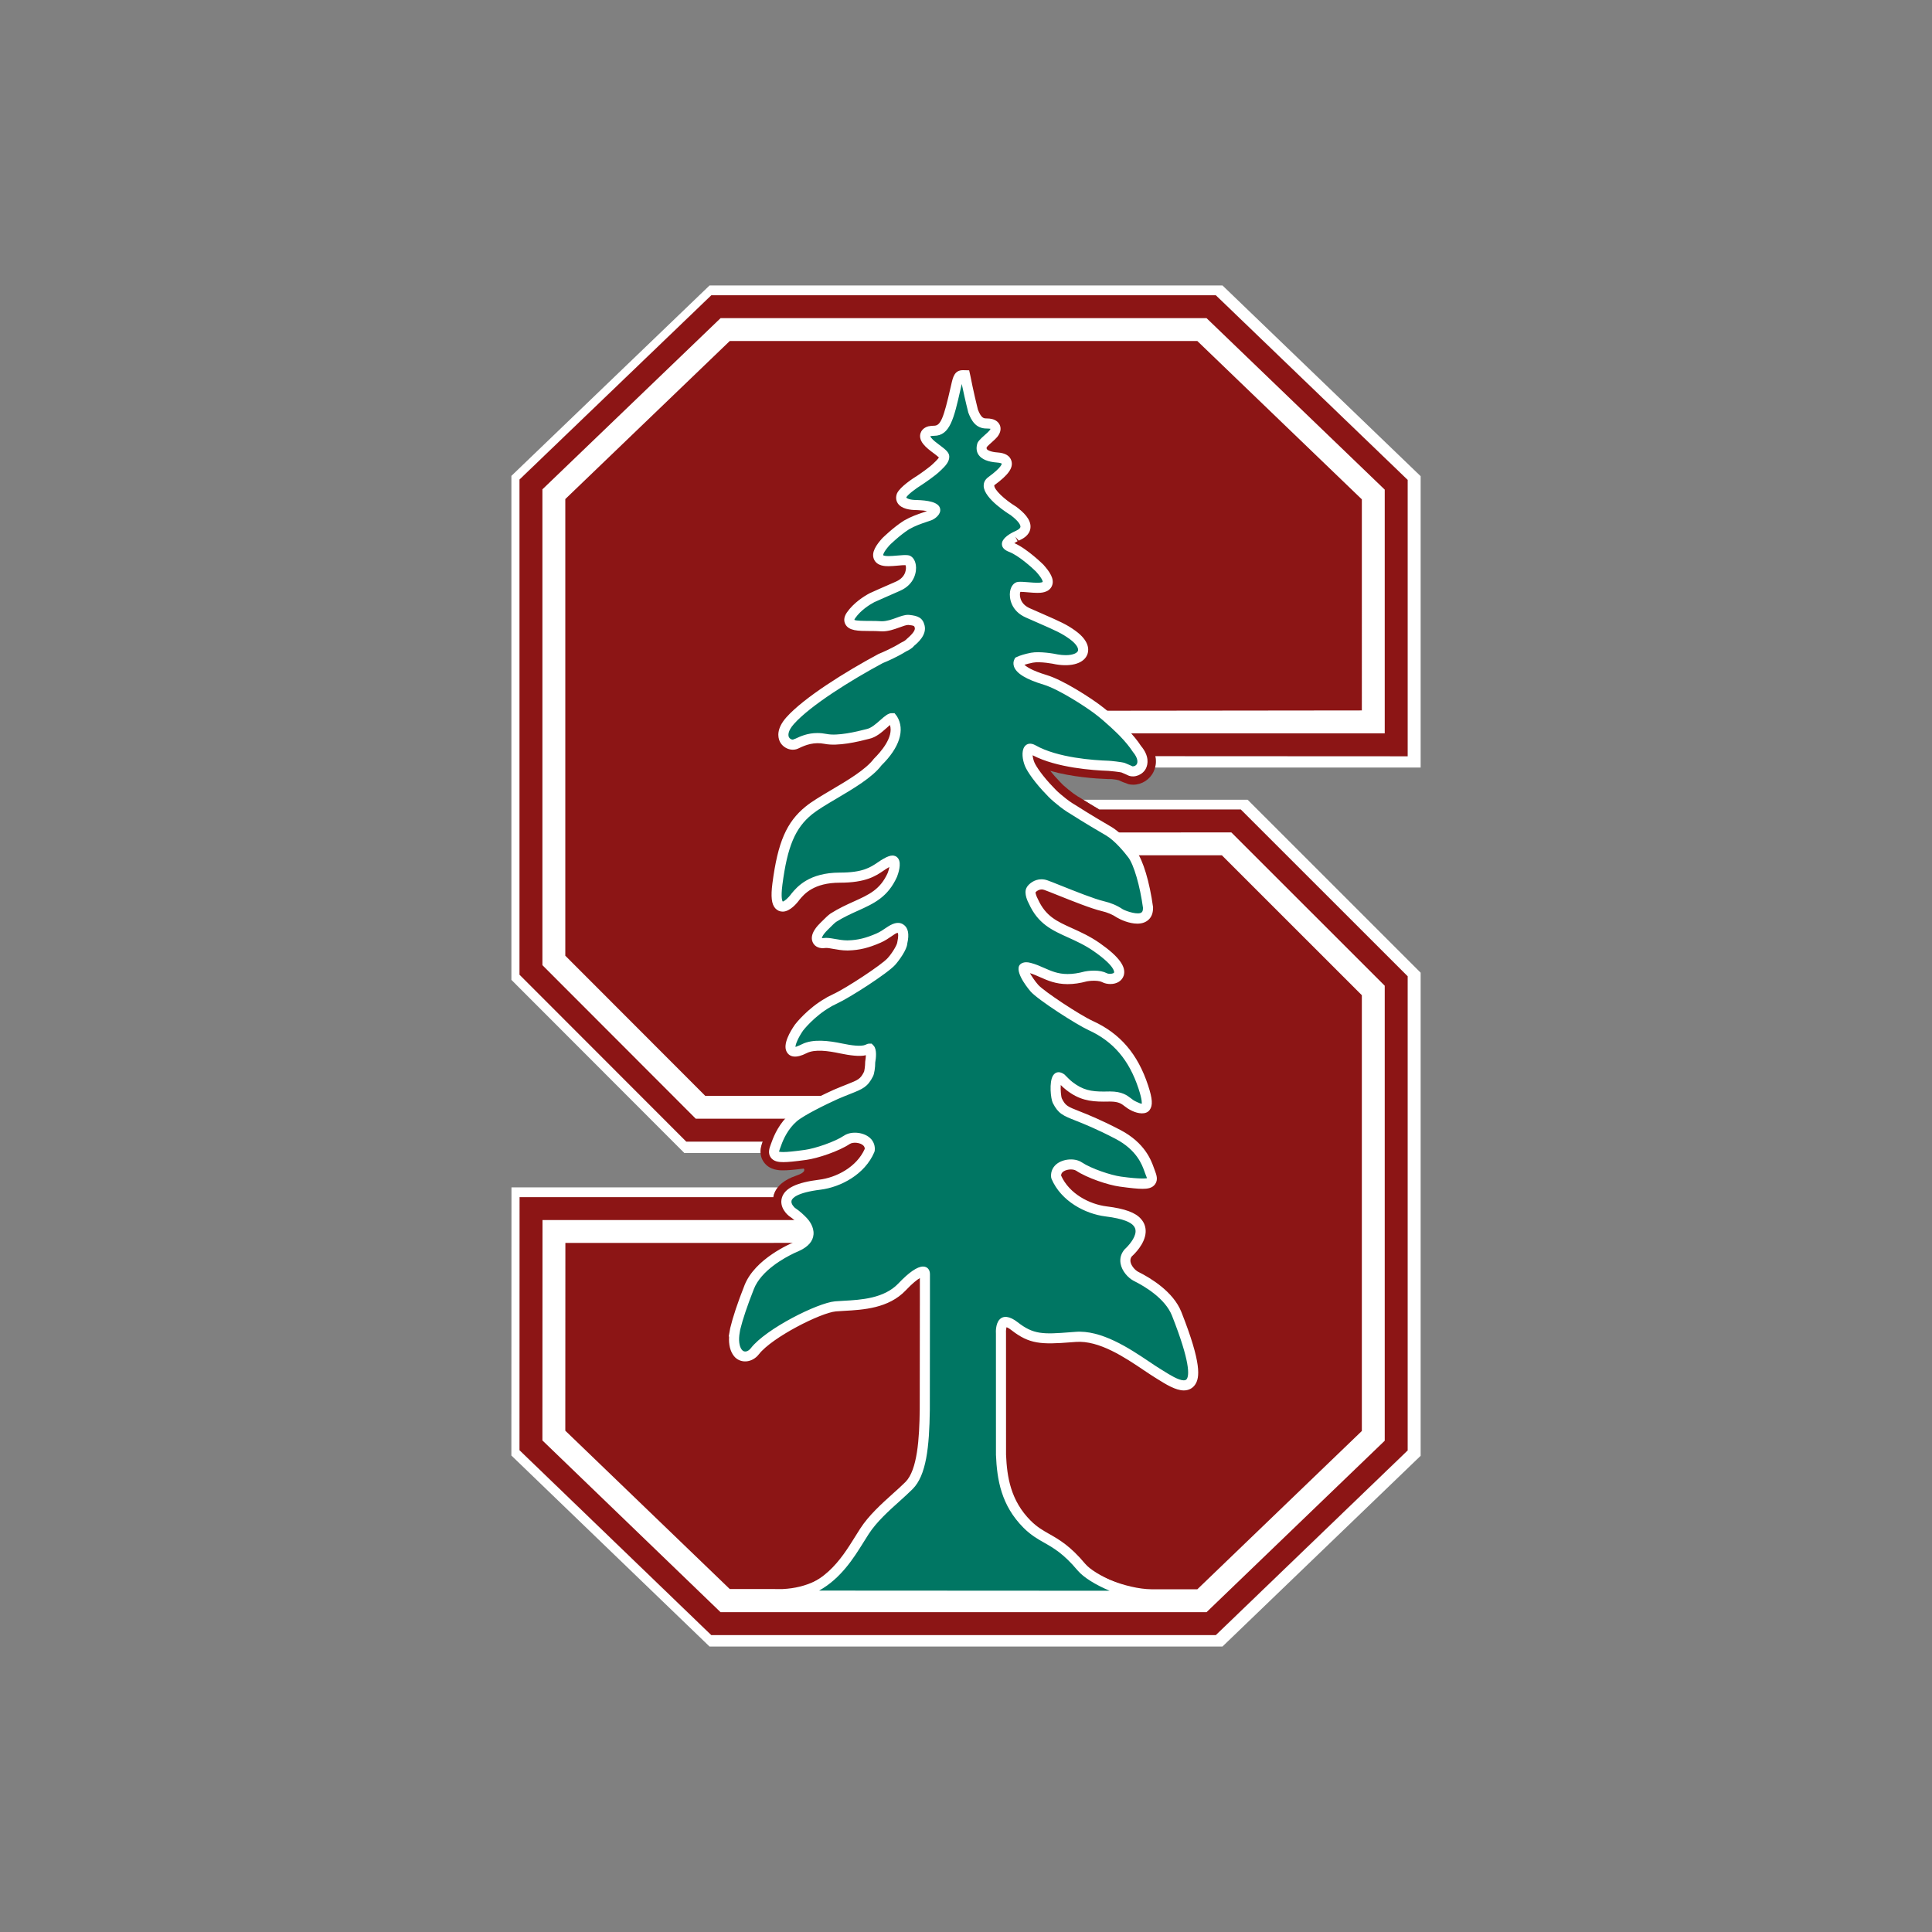 <svg xmlns="http://www.w3.org/2000/svg" viewBox="0 0 700 700" height="700" width="700" xml:space="preserve" id="svg2" version="1.1"><rect x="0" y="0" width="700" height="700" fill="#808080" stroke="none"/><defs id="defs6"></defs><g transform="matrix(3.488,0,0,-3.488,185.279,596.56)" id="g10"><g transform="scale(0.1)" id="g12"><path id="path14" style="fill:#ffffff;fill-opacity:1;fill-rule:nonzero;stroke:none" d="m 594.066,879.555 c 5.344,-3.399 10.969,-6.77 16.524,-10.043 0.07,-0.024 0.129,-0.078 0.207,-0.102 H 757.719 L 930.973,696.246 V 203.648 L 731.715,11.859 H 207.688 L 8.461,203.93 8.562,466.773 H 272.145 c 0.156,0.743 0.226,1.446 0.433,2.168 0.922,3.067 2.504,5.653 4.371,7.997 H 0.102 L 0,198.398 205.82,0 h 532.856 l 205.84,198.102 V 699.918 L 764.848,879.555 H 594.066"></path><path id="path16" style="fill:#ffffff;fill-opacity:1;fill-rule:nonzero;stroke:none" d="M 738.695,1413.78 H 205.844 L 0.023,1215.99 V 692.484 L 179.664,512.633 h 79.238 c -0.285,4.558 1.043,8.719 2.227,11.867 H 181.684 L 8.461,697.895 V 1212.15 L 207.738,1403.61 H 731.715 L 930.973,1211.85 V 924.762 l -262.071,0.133 c 0.946,-4.809 0.489,-8.801 -0.332,-11.868 h 275.946 v 302.653 l -205.821,198.1"></path><path id="path18" style="fill:#ffffff;fill-opacity:1;fill-rule:nonzero;stroke:none" d="M 418.109,548.258 H 191.527 L 32.242,707.746 V 1202.01 L 217.324,1379.85 H 722.105 L 907.211,1201.72 V 948.543 H 503.203 V 845.633 H 747.887 L 907.211,686.391 V 213.762 L 722.105,35.648 H 217.301 L 32.242,214.059 32.344,442.887 h 260.855 124.36 l 0.55,105.371"></path><path id="path20" style="fill:#ffffff;fill-opacity:1;fill-rule:nonzero;stroke:none" d="M 413.766,524.5 H 181.684 L 8.461,697.895 V 1212.15 L 207.738,1403.61 H 731.715 L 930.973,1211.85 V 924.762 H 503.203 V 869.41 H 757.719 L 930.973,696.246 V 203.648 L 731.715,11.859 H 207.688 L 8.461,203.93 8.562,466.773 H 417.688 l -3.922,57.727"></path><path id="path22" style="fill:#8c1515;fill-opacity:1;fill-rule:nonzero;stroke:none" d="m 541.813,682.73 c 6.953,-7.812 45.554,-33.054 59.05,-39.265 29.356,-13.402 44.59,-35.129 53.672,-62.738 8.613,-26.082 -0.742,-20.36 -7.742,-17.137 -6.984,3.223 -8.977,10.223 -26.32,9.875 -17.371,-0.414 -27.176,0.836 -39.551,10.41 -3.211,2.477 -5.867,5.34 -8.133,7.742 -0.148,0.051 -0.226,0.125 -0.402,0.254 -11.864,8.879 -9.512,-20.715 -7.078,-25.566 8.562,-16.985 14.394,-10.047 63.886,-35.926 23.524,-12.316 29.051,-28.871 31.532,-35.793 3.957,-11.25 8.066,-14.445 -27.918,-9.512 -11.516,1.563 -32.246,8.77 -42.063,15.293 -9.519,6.414 -28.535,1.223 -26.816,-12.742 8.859,-21.32 31.672,-34.691 53.476,-37.375 19.035,-2.344 27.668,-6.445 31.125,-10.637 10.477,-11.679 -8.859,-28.742 -8.859,-28.742 -9.656,-10.961 0.773,-23.922 7.91,-27.73 11.602,-5.782 34.074,-19 41.621,-38.051 38.996,-98.668 1.25,-70.442 -17.285,-59.09 -18.535,11.359 -53.867,40.34 -86.082,37.789 -32.219,-2.508 -42.961,-4.168 -62.031,10.711 -19.121,14.891 -17.207,-9.219 -17.207,-9.219 0,0 0,-29.281 0,-119.019 1.152,-26.692 6.14,-52.082 27.715,-73.672 17.695,-17.692 31.14,-14.36 56.121,-44.231 11.504,-13.77 49.035,-28.629 74.121,-28.91 l 47.988,-0.027 170.898,164.449 v 452.656 l -145.41,145.356 -94.648,0.023 c 8.008,-12.965 12.617,-29.894 15.976,-54.64 0.11,-14.879 -19.949,-7.641 -26.425,-3.786 -4.559,3.075 -10.477,5.934 -18.289,7.696 -14.543,3.453 -49.368,18.41 -58.848,21.789 -9.699,3.445 -16.75,-3.582 -17.871,-6.215 l 0.019,-0.027 c -2.422,-4.5 2.637,-13.625 2.637,-13.625 13.699,-30.379 38.809,-28.789 66.504,-48.172 37.957,-26.641 17.617,-32.215 9.824,-28.203 -7.765,4.015 -20.488,1.515 -20.488,1.515 -30.684,-8.261 -39.895,4.215 -57.832,8.914 -17.93,4.735 -3.223,-17.129 3.223,-24.422"></path><path id="path24" style="fill:#8c1515;fill-opacity:1;fill-rule:nonzero;stroke:none" d="m 368.402,125.641 c 11.84,18.339 32.731,33.91 45.996,47.168 14.016,13.98 16.524,45.8 16.954,80.402 0,53.32 0,72.07 0,72.07 l 0.101,-0.742 c 0,7.199 0,12.93 0,17.231 l 0.027,0.019 v 11.492 c 0.028,0.449 0.028,1.469 0,2.699 v 31.071 c 0,7.179 -8.488,7.75 -27.07,-11.922 -18.617,-19.641 -49.914,-18.07 -68.019,-19.641 -18.024,-1.609 -70.078,-28.168 -84.961,-47.258 -9.227,-11.902 -22.293,-2.128 -16.973,21.211 h -0.125 c 2.504,10.59 7.133,24.7 14.547,43.418 10.332,26.071 48.781,41.286 48.781,41.286 0,0 3.961,1.738 7.442,5.117 H 272.5 c 0,-0.028 -0.023,-0.028 -0.023,-0.028 H 56.098 L 56.02,224.191 226.859,59.699 281.813,59.672 c 51.644,2.508 70.945,41.726 86.589,65.969"></path><path id="path26" style="fill:#8c1515;fill-opacity:1;fill-rule:nonzero;stroke:none" d="M 226.859,1356.09 56.02,1191.9 V 717.563 L 201.395,572.008 H 337.93 c 23.422,10.027 28.332,9.199 34.797,22.031 0.972,1.953 1.918,7.82 1.968,13.633 0.309,1.641 3.274,18.957 -5.316,14.695 -14.606,-7.207 -44.031,11.738 -66.121,0.551 -22.063,-11.203 -5.93,14.723 -2.813,19.215 0,0 11.817,15.285 29.61,25.375 0.668,0.347 1.222,0.742 1.738,1.09 1.742,0.918 3.527,1.797 5.371,2.629 13.496,6.191 52.129,31.425 59.063,39.281 4.117,4.594 11.449,15.031 11.808,20.859 1.203,5.012 2.153,12.992 -2.762,16.133 -7.363,4.73 -13.242,-4.621 -24.769,-9.637 -11.535,-5.011 -20.176,-7.086 -30.453,-7.418 -9.848,-0.328 -19.281,3.352 -25.188,2.461 -5.957,-0.929 -9.41,3.473 1.461,14.164 4.906,4.856 7.004,7.008 9.305,8.664 25.801,16.211 48.914,16.446 61.82,45.102 0,0 10.102,25.848 -9.304,14.852 -10.688,-6.083 -16.465,-14.852 -46.946,-14.852 -30.422,0 -42.289,-14.039 -47.449,-20.227 0,0 -20.637,-28.379 -15.496,11.356 5.187,39.73 12.992,59.902 32.062,75.32 16.414,13.297 57.247,31.145 71.95,50.758 7.593,7.387 26.539,28.602 15.488,46.68 -4.594,7.543 -15.945,-12.09 -27.66,-14.594 h -0.028 c -13.265,-3.508 -30.269,-7.774 -43.234,-5.215 -16.055,3.191 -26.309,-2.812 -32.293,-5.523 -5.953,-2.661 -17.332,5.8 -3.476,21.324 18.566,20.785 63.433,47.935 93.66,64.145 4.14,1.66 14.265,6.04 23.543,11.82 0.179,0.1 0.386,0.18 0.539,0.25 2.3,1 5.672,3.04 7.617,5.52 6.621,5.4 11.098,11.51 9.562,17.64 -1.406,5.68 -4.144,7.52 -13.035,8.44 -7.109,0.71 -18.746,-7.36 -28.613,-6.59 -15.137,1.2 -37.25,-2.2 -29.91,8.31 6.824,9.81 18.019,16.08 21.164,17.76 6.242,2.81 14.5,6.37 26.797,11.81 19.222,8.47 16.539,29.98 9.078,30.74 -11.637,1.2 -42.906,-8.62 -20.891,16.06 0,0 10.512,10.33 20.969,17.03 8.336,4.73 15.187,6.57 23.395,9.48 5.214,1.82 18.558,13.53 -13.274,14.73 0,0 -17.871,-0.44 -14.394,7.57 2.765,5.35 18.378,15.01 18.378,15.01 0,0 12.633,8.44 17.727,13.52 4.93,4.59 8.383,8.34 8.152,12.5 -0.226,4.77 -12.734,10.62 -18.05,17.25 -3.809,4.77 -0.59,6.44 1.562,7.05 1.121,0.2 2.449,0.36 4.141,0.35 12.886,-0.03 16.621,12.61 24.105,45.63 2.281,9.94 2.434,12.04 5.731,12.07 v 0 c 0.023,0 0.023,0 0.023,0 v 0 c 0.258,0 0.465,-0.06 0.668,-0.06 0,0 3.219,-16.77 7.871,-35.43 3.887,-10.28 8.313,-14.66 15.883,-14.64 1.637,0 2.965,-0.13 4.117,-0.39 2.09,-0.56 5.391,-2.23 1.559,-7.02 -2.914,-3.63 -11.637,-9.59 -12.246,-13.23 -2.59,-10.29 7.355,-13.96 17.539,-14.68 14.394,-0.98 8.386,-9.75 -7.11,-21.08 -15.035,-10.97 23.34,-34.29 23.34,-34.29 21.883,-16.59 6.27,-20.92 1.817,-23.24 -4.446,-2.3 -16.719,-9.69 -4.368,-14.41 12.356,-4.66 29.368,-21.46 29.368,-21.46 22,-24.66 -9.27,-14.86 -20.879,-16.06 -7.461,-0.77 -10.149,-22.27 9.07,-30.77 29.297,-12.95 35.773,-15.16 46.172,-22.72 19.308,-14.08 9.062,-26.01 -15.078,-21.81 0,0 -15.496,3.82 -26.356,1.74 -6.73,-1.3 -11.437,-2.81 -14.609,-4.4 -1.652,-2.48 -5.52,-12.27 28.125,-22.45 16.113,-4.855 36.004,-16.769 53.699,-30.375 l 275.82,0.309 V 1191.62 L 712.543,1356.09 H 226.859"></path><path id="path28" style="fill:#8c1515;fill-opacity:1;fill-rule:nonzero;stroke:none" d="m 907.211,948.543 -273.086,0.027 c 5.734,-5.937 10.52,-11.636 13.762,-16.699 12.246,-14.726 1.609,-22.703 -4.239,-20.254 0,0 -4.523,2.153 -7.441,3.278 -2.734,0.871 -14.445,2.175 -16.113,2.148 -14.492,0.457 -53.614,2.988 -77.364,16.465 -9.355,5.293 -10.304,-7.465 -6.191,-17.539 2.207,-5.422 10.535,-17.36 21.707,-28.711 2.813,-3.121 6.231,-6.242 10.078,-9.254 4.465,-3.813 9.231,-7.266 14.063,-10.024 0.051,-0.027 0.07,-0.027 0.097,-0.078 12.598,-8.105 26.438,-15.625 36.692,-22.297 l 128.711,0.028 159.324,-159.242 V 213.762 L 722.105,35.648 H 217.301 L 32.242,214.059 32.344,443.012 H 280.121 c 0,-0.028 0.024,-0.028 0.051,-0.047 h 24.34 c -2.813,3.269 -6.778,6.777 -12.301,10.539 0,0 -21.602,18.297 28.434,24.488 21.812,2.688 44.593,16.059 53.488,37.375 1.687,13.965 -17.332,19.188 -26.844,12.735 -9.766,-6.524 -30.551,-13.719 -42.035,-15.293 -35.996,-4.93 -31.91,-1.727 -27.918,9.523 1.84,5.184 5.394,15.738 16.926,25.895 L 191.527,548.258 32.242,707.746 v 494.264 l 185.082,177.84 h 504.781 l 185.106,-178.13 z m 23.762,263.307 -199.258,191.76 H 207.738 L 8.461,1212.15 V 697.895 L 181.684,524.5 h 79.445 c -1.949,-5.219 -4.481,-13.293 1.019,-21.195 6.012,-8.692 16.387,-8.692 20.274,-8.692 4.73,0 11.195,0.559 21.195,1.856 l 0.028,-0.02 c 0,0 4.168,-3.543 -8.516,-7.613 v -0.031 c -10.402,-3.633 -19.484,-9.59 -22.551,-19.864 -0.207,-0.722 -0.277,-1.425 -0.433,-2.168 H 8.562 L 8.461,203.93 207.688,11.859 H 731.715 L 930.973,203.648 V 696.246 L 757.719,869.41 H 610.797 c -0.078,0.024 -0.137,0.078 -0.207,0.102 -6.473,3.832 -13.145,7.746 -19.227,11.734 l -2.199,1.383 -0.437,0.148 c -3.223,2 -6.7,4.528 -10.52,7.703 -3.262,2.606 -5.996,5.114 -8.027,7.411 l -0.547,0.562 c -3.895,3.988 -7.215,7.797 -9.883,11.149 22.969,-6.543 47.871,-8.133 59.836,-8.543 h 1.504 c 0.801,0 1.562,-0.024 2.254,-0.024 l 1.074,-0.101 c 2.863,-0.231 5.09,-0.715 6.523,-1.125 1.536,-0.637 2.93,-1.278 4.141,-1.844 l 6.242,-2.293 c 1.473,-0.309 3.016,-0.465 4.571,-0.465 9.05,0 17.41,5.363 21.269,13.652 1.348,2.864 3.211,8.594 1.738,16.036 l 262.071,-0.133 v 287.088"></path><path id="path30" style="fill:#007663;fill-opacity:1;fill-rule:nonzero;stroke:none" d="m 712.543,52.621 -47.93,0.027 c -24.082,0.281 -61.394,16.551 -72.625,29.992 -14.933,17.839 -26.066,24.148 -35.89,29.73 -6.825,3.867 -13.27,7.52 -20.352,14.629 -22.07,22.09 -26.101,47.809 -27.156,72.25 l -0.012,125.98 c -0.16,2.141 -0.058,8.25 2.324,10.84 0.696,0.762 1.543,1.11 2.629,1.11 1.563,0 4.395,-0.758 9.11,-4.442 12.238,-9.539 21.339,-12.75 36.066,-12.75 6.367,0 13.672,0.551 22.891,1.293 l 4.433,0.34 c 25.75,2.117 53.574,-16.621 73.516,-30.039 4.258,-2.863 8.066,-5.441 11.394,-7.473 l 3.379,-2.097 c 7.637,-4.801 17.16,-10.762 24.16,-10.762 3.223,0 5.774,1.281 7.442,3.711 3.547,5.211 5.859,18.199 -14.852,70.641 -7.675,19.378 -29.961,32.808 -42.531,39.039 -4.305,2.339 -9.473,8.007 -10.555,13.988 -0.714,3.91 0.371,7.519 3.036,10.57 0.488,0.41 11.984,10.707 12.589,21.344 0.235,3.84 -0.976,7.273 -3.515,10.117 -4.531,5.469 -15.129,9.18 -32.403,11.328 -19.269,2.371 -42.707,14.395 -51.808,35.918 -0.32,3.098 0.527,5.782 2.48,7.977 2.735,3.097 7.578,5.051 12.617,5.051 3.333,0 6.426,-0.848 8.711,-2.403 10.43,-6.933 31.602,-14.093 42.883,-15.605 11.602,-1.582 18.496,-2.278 23.106,-2.278 4.851,0 7.468,0.801 8.769,2.688 1.641,2.352 0.508,5.391 -0.929,9.227 -0.293,0.761 -0.594,1.582 -1.043,2.871 -2.571,7.179 -8.567,24.027 -32.336,36.476 -20.137,10.535 -33.231,15.731 -41.914,19.16 -12.899,5.106 -16.368,6.453 -21.141,15.899 -1.563,3.144 -3.02,18.457 -0.012,23.347 0.656,1.036 1.192,1.036 1.438,1.036 0.398,0 1.269,-0.176 2.851,-1.344 l 0.242,-0.16 c 2.2,-2.34 4.915,-5.235 8.157,-7.743 13.23,-10.207 23.718,-11.191 40.789,-10.82 l 1.222,0.028 c 10.79,0 14.786,-3.094 18.633,-6.055 1.68,-1.309 3.407,-2.645 5.606,-3.629 l 1.179,-0.57 c 2.61,-1.219 5.313,-2.5 7.668,-2.5 2.118,0 3.309,1.027 3.934,1.886 1.523,2.102 2.434,6.192 -2.352,20.692 -10.285,31.242 -27.668,51.562 -54.718,63.918 -13.243,6.082 -51.563,31.062 -58.407,38.789 -6.191,6.992 -12.531,17.949 -11.132,21.039 0.086,0.176 0.339,0.762 2.148,0.762 1.004,0 2.285,-0.18 3.797,-0.586 4.824,-1.274 9.133,-3.168 13.281,-5.012 7.481,-3.324 15.227,-6.742 26.387,-6.742 5.832,0 12.109,0.91 19.043,2.785 0.039,0.027 3.82,0.73 8.39,0.73 4.473,0 8.211,-0.683 10.809,-2.039 1.738,-0.898 3.926,-1.379 6.172,-1.379 4.453,0 7.844,1.965 8.859,5.118 2.02,6.414 -5.656,15.769 -22.824,27.808 -9.785,6.856 -19.414,11.172 -27.91,15.016 -16.367,7.383 -29.297,13.211 -38.008,32.492 -1.746,3.172 -4.012,9.152 -2.617,11.762 l 0.41,0.765 c 1.203,1.739 5.012,5.348 10.488,5.348 1.504,0 3.039,-0.254 4.571,-0.82 2.824,-0.996 7.929,-3.043 14.062,-5.5 14.621,-5.856 34.668,-13.883 45.02,-16.332 6.601,-1.508 12.531,-3.989 17.695,-7.469 3.703,-2.199 11.582,-5.473 18.215,-5.473 3.633,0 6.473,0.996 8.418,2.942 1.863,1.894 2.801,4.578 2.762,8.257 -3.387,24.829 -9.961,47.149 -16.356,55.563 -4.035,5.285 -14.504,18.254 -24.805,24.234 -4.941,2.867 -22.199,12.961 -36.281,21.989 l -0.515,0.363 c -4.543,2.605 -9.18,5.902 -13.821,9.844 -3.926,3.113 -7.226,6.156 -9.89,9.125 -10.957,11.148 -19.141,22.777 -21.289,28.07 -2.403,5.883 -2.903,12.555 -1.145,15.164 0.93,1.324 2.395,1.148 4.551,-0.078 23.976,-13.625 62.726,-16.235 78.379,-16.746 1.621,0 12.98,-1.254 15.363,-1.992 2.852,-1.129 7.285,-3.223 7.383,-3.278 4.109,-1.687 9.57,0.617 11.609,5.012 1.367,2.914 2.52,9.18 -4.961,18.129 -3.211,4.984 -7.91,10.715 -14.011,17.027 -0.129,0.133 -13.586,13.785 -26.731,23.676 -11.074,8.312 -38.379,25.875 -54.305,30.682 -21.398,6.47 -26.406,12.5 -27.472,15.49 -0.535,1.54 -0.254,2.74 0.168,3.55 3.172,1.51 7.734,2.84 13.593,4 2.012,0.38 4.375,0.59 7.02,0.59 9.035,0 18.398,-2.28 18.633,-2.33 14.172,-2.48 24.824,0.48 27.051,7.31 1.027,3.12 1.015,9.61 -10.477,18 -8.781,6.4 -14.922,9.08 -33.195,17.08 -3.856,1.69 -8.25,3.61 -13.348,5.88 -12.316,5.42 -14.172,15.96 -13.332,21.33 0.5,3.16 2.004,5.49 3.672,5.67 2.617,0.31 6.289,-0.05 10.246,-0.41 3.125,-0.25 6.355,-0.54 9.238,-0.54 3.985,0 8.77,0.44 10.34,3.97 1.582,3.55 -0.789,8.56 -7.762,16.39 -0.703,0.69 -17.48,17.13 -30.039,21.89 -2.539,0.97 -4.043,2.12 -4.093,3.14 -0.106,1.84 3.449,5 8.652,7.7 0.402,0.2 0.898,0.43 1.445,0.68 3.203,1.47 8.574,3.91 9.121,8.99 0.528,4.78 -3.418,10.3 -12.265,16.98 -7.078,4.31 -25.528,17.39 -25.899,26.15 -0.078,1.93 0.762,3.49 2.684,4.88 15.961,11.66 16.722,16.8 15.902,19.65 -1.262,4.4 -7.695,4.83 -9.793,4.97 -7.375,0.53 -12.664,2.48 -14.883,5.53 -1.289,1.78 -1.589,3.98 -0.89,6.86 0.281,1.62 4.179,5.09 6.761,7.38 2.024,1.8 3.938,3.49 5.118,4.96 1.929,2.41 2.593,4.61 1.965,6.52 -0.583,1.74 -2.168,3 -4.629,3.62 -1.278,0.31 -2.762,0.47 -4.614,0.47 -6.507,0 -10.293,3.61 -13.91,13.14 -4.613,18.39 -7.851,35.16 -7.875,35.33 l -0.355,1.6 -2.25,0.05 c -4.563,-0.04 -5.254,-3.07 -7.075,-11.14 l -0.554,-2.46 c -7.418,-32.68 -11.012,-44.1 -22.41,-44.1 -1.489,0 -2.856,-0.14 -4.489,-0.42 -3.047,-0.88 -4.144,-2.5 -4.527,-3.7 -0.602,-1.89 0.063,-4.08 1.992,-6.47 2.442,-3.07 6.137,-5.83 9.719,-8.5 3.477,-2.59 7.809,-5.85 7.906,-7.63 0.172,-3.13 -2.527,-6.27 -7.609,-11.01 -4.863,-4.88 -17.278,-13.19 -17.34,-13.23 -1.648,-1.02 -16.195,-10.13 -19.148,-15.9 -1.125,-2.61 -0.493,-4.5 0.257,-5.63 2.774,-4.23 11.719,-4.69 15.446,-4.69 l 0.414,0.01 c 17.109,-0.65 18.515,-4.23 18.617,-4.95 0.309,-1.96 -3.481,-5.12 -5.922,-5.97 -1.652,-0.6 -3.234,-1.14 -4.789,-1.65 -6.23,-2.12 -12.098,-4.11 -19.016,-8.04 -10.531,-6.72 -20.847,-16.84 -21.371,-17.37 -6.906,-7.74 -9.273,-12.76 -7.687,-16.3 1.574,-3.52 6.344,-3.98 10.316,-3.98 2.895,0 6.11,0.28 9.246,0.57 3.957,0.35 7.637,0.69 10.254,0.39 1.676,-0.16 3.18,-2.52 3.68,-5.71 0.84,-5.35 -1.02,-15.86 -13.344,-21.28 -5.828,-2.58 -10.766,-4.73 -15,-6.59 -4.68,-2.05 -8.512,-3.73 -11.914,-5.27 -5.391,-2.89 -15.43,-9.16 -21.871,-18.38 -1.828,-2.64 -2.266,-4.91 -1.289,-6.8 2.183,-4.2 10.418,-4.22 20.824,-4.28 4.024,0 8.18,-0.02 11.863,-0.3 5.594,-0.41 11.84,1.79 17.219,3.76 4.371,1.61 8.543,3.14 11.317,2.83 8.523,-0.89 10.234,-2.42 11.367,-6.95 1.144,-4.63 -1.848,-9.9 -9.211,-15.95 -1.61,-2.08 -4.606,-3.97 -6.852,-4.94 l -0.789,-0.41 c -9.781,-6.08 -20.269,-10.46 -23.453,-11.73 -33.887,-18.18 -76.43,-44.697 -94.215,-64.619 -8.554,-9.582 -7.531,-16.179 -6.144,-19.25 2.031,-4.527 7.734,-6.98 11.922,-5.136 l 1.953,0.918 c 4.785,2.253 11.328,5.316 20.511,5.316 2.801,0 5.7,-0.274 8.621,-0.863 2.735,-0.543 5.786,-0.821 9.086,-0.821 12.008,0 25.875,3.657 34.961,6.035 5.805,1.25 11.203,6.036 15.973,10.254 3.18,2.836 6.785,6.036 8.582,6.036 0.195,0 0.555,0 1.027,-0.797 10.184,-16.621 -7.207,-36.461 -15.367,-44.465 -9.117,-12.141 -28.765,-23.75 -46.109,-33.973 -9.977,-5.906 -19.403,-11.484 -25.508,-16.422 -18.805,-15.211 -27.391,-35.254 -32.785,-76.625 -1.527,-11.734 -1.004,-18.609 1.644,-21.625 1.016,-1.152 2.329,-1.746 3.829,-1.746 5.558,0 12.281,8.852 13.496,10.539 4.851,5.824 16.218,19.512 45.945,19.512 25.262,0 34.273,6.102 42.238,11.473 1.84,1.25 3.656,2.484 5.653,3.609 6.953,3.938 7.898,2.508 8.375,1.789 1.617,-2.379 -0.11,-9.719 -1.805,-14.09 -8.621,-19.148 -21.559,-24.98 -37.922,-32.367 -7.41,-3.348 -15.066,-6.801 -23.262,-11.969 -2.289,-1.633 -4.281,-3.625 -8.64,-7.976 l -0.895,-0.864 c -6.23,-6.14 -8.683,-10.996 -7.266,-14.449 0.997,-2.457 3.887,-3.629 7.481,-3.07 2.684,0.41 6.273,-0.281 10.25,-0.969 4.043,-0.719 8.617,-1.535 13.34,-1.535 l 1.34,0.027 c 10.66,0.332 19.406,2.477 31.187,7.567 4.246,1.863 7.688,4.219 10.735,6.316 5.07,3.477 8.503,5.828 12.191,3.477 3.973,-2.535 2.902,-9.871 1.851,-14.371 -0.281,-4.836 -6.851,-14.7 -11.296,-19.661 -6.864,-7.742 -45.207,-32.753 -58.438,-38.789 -1.879,-0.867 -3.672,-1.757 -5.805,-2.91 -0.421,-0.281 -0.871,-0.593 -1.429,-0.898 -17.938,-10.145 -29.699,-25.242 -30.25,-25.945 -0.469,-0.696 -11.528,-16.622 -8.375,-22.708 0.472,-0.894 1.676,-2.398 4.437,-2.398 2.254,0 5.281,0.984 9.246,3.016 4.535,2.293 9.743,3.386 15.91,3.386 7.458,0 15.086,-1.582 22.477,-3.14 11.125,-2.328 21.363,-3.91 27.691,-0.813 1.622,0.813 1.817,0.614 2.188,0.157 1.547,-1.875 1.137,-8.563 0.316,-13.094 -0.05,-5.981 -1.074,-11.36 -1.746,-12.754 -4.761,-9.445 -8.222,-10.793 -21.125,-15.91 -3.527,-1.407 -7.695,-3.039 -12.726,-5.215 -1.383,-0.617 -33.996,-15.34 -44.149,-24.082 -10.07,-8.672 -15.297,-20.481 -17.527,-26.75 l -0.895,-2.418 c -1.441,-3.84 -2.593,-6.887 -0.941,-9.258 1.305,-1.898 3.926,-2.687 8.793,-2.687 4.613,0 11.519,0.695 23.113,2.277 11.317,1.531 32.508,8.687 42.864,15.625 2.277,1.531 5.371,2.371 8.695,2.371 5.051,0 9.883,-1.926 12.617,-5.02 1.969,-2.218 2.813,-4.902 2.492,-8 -9.101,-21.519 -32.535,-33.543 -51.789,-35.918 -20.914,-2.585 -32.164,-7.488 -34.414,-15.007 -2.059,-6.907 4.641,-12.688 5.106,-13.067 5.585,-3.777 9.339,-7.461 12,-10.254 2.925,-3.097 5.902,-8.125 5.484,-13.007 -0.254,-3.016 -1.875,-8.055 -11.649,-12.637 -9.761,-4.547 0,0 0.016,0 -1.609,-0.645 -39.398,-15.817 -49.922,-42.399 -7.039,-17.839 -11.969,-32.539 -14.625,-43.668 l -0.461,-2.421 h 0.086 c -1.719,-9.489 -0.57,-17.54 3.254,-22.321 4.535,-5.679 12.371,-4.98 17.676,1.86 14.715,18.882 66.781,45 83.605,46.523 2.688,0.227 5.653,0.398 8.836,0.547 18.594,1.031 44.051,2.41 60.418,19.691 13.938,14.731 20.157,15.879 21.742,15.879 0.688,0 1.961,0 1.961,-2.609 v -31.11 c 0.028,-1.148 0.039,-2.121 0,-2.66 l -0.128,-106.851 c -0.411,-32.949 -2.684,-65.348 -16.379,-79.008 -3.86,-3.879 -8.395,-7.949 -13.192,-12.262 -11.515,-10.347 -24.57,-22.09 -33.054,-35.25 -1.485,-2.289 -2.997,-4.687 -4.567,-7.219 C 347.582,89 327.5,55.102 281.773,52.871 l -54.914,0.027 485.684,-0.277"></path><path id="path32" style="fill:#ffffff;fill-opacity:1;fill-rule:nonzero;stroke:none" d="m 319.664,58.09 301.797,-0.168 c -14.356,5.988 -27.207,13.816 -33.488,21.34 -14.325,17.109 -25.008,23.199 -34.442,28.539 -6.836,3.879 -13.918,7.898 -21.496,15.488 -23.347,23.371 -27.582,50.211 -28.668,75.731 l -0.027,126.21 c -0.063,0.61 -0.625,9.68 3.707,14.391 3.965,4.32 10.547,3.711 18.808,-2.73 16.473,-12.871 26.211,-12.692 55.333,-10.391 l 4.433,0.332 c 26.973,2.328 56.219,-17.031 76.824,-30.891 4.59,-3.089 8.118,-5.472 11.211,-7.351 l 3.43,-2.121 c 6.727,-4.231 15.898,-9.981 21.394,-9.981 1.895,0 2.657,0.774 3.118,1.422 2.48,3.672 3.816,17.121 -15.383,65.781 -7.07,17.789 -28.094,30.368 -40,36.278 -5.684,3.031 -11.992,10.043 -13.387,17.711 -0.988,5.5 0.488,10.672 4.258,14.949 4.043,3.668 10.918,11.516 11.297,18.215 0.156,2.433 -0.574,4.504 -2.195,6.32 -2.61,3.137 -9.629,7.207 -29.133,9.609 -20.723,2.579 -46.082,15.645 -55.996,39.09 l -0.379,1.516 c -0.481,4.519 0.82,8.664 3.75,11.98 6.258,7.063 20.332,8.829 28.191,3.508 9.68,-6.445 30.168,-13.34 40.656,-14.758 21.063,-2.91 26.934,-1.707 27.012,-1.648 -0.176,0.273 -1.035,2.578 -1.66,4.238 l -1.106,3.02 c -2.343,6.597 -7.878,22.058 -29.804,33.562 -19.883,10.379 -32.852,15.528 -41.406,18.926 -13.282,5.234 -18.223,7.219 -23.895,18.406 -2.18,4.375 -3.977,21.684 0.215,28.438 2.527,4.082 6.98,4.777 11.855,1.172 3.133,-3.125 5.586,-5.731 8.477,-7.977 10.723,-8.262 19.297,-9.785 32.324,-9.785 l 6.484,0.098 c 12.559,0 17.696,-3.965 21.836,-7.161 1.551,-1.199 2.95,-2.273 4.559,-3.015 l 1.281,-0.625 c 1.758,-0.813 4.18,-1.934 5.371,-1.961 -0.039,0.23 0.77,3.203 -3.351,15.691 -9.793,29.774 -26.278,49.102 -51.914,60.782 -12.715,5.859 -52.352,31.289 -60.157,40.085 -0.164,0.188 -15.847,18.11 -11.98,26.672 0.898,1.973 4.492,5.164 12.07,3.071 5.196,-1.356 9.688,-3.325 14.012,-5.266 7.355,-3.242 14.258,-6.289 24.297,-6.289 5.391,0 11.172,0.84 17.676,2.605 0.617,0.204 5.129,0.918 9.757,0.918 5.391,0 9.844,-0.89 13.231,-2.656 2.5,-1.277 7.219,-0.508 7.617,0.715 0.059,0.203 1.633,6.16 -20.84,21.91 -9.297,6.52 -18.613,10.715 -26.843,14.445 -16.907,7.622 -31.321,14.141 -40.832,35.188 -0.809,1.43 -5.575,10.633 -2.469,16.41 l 0.722,1.254 c 1.954,2.836 7.266,7.621 14.793,7.621 2.129,0 4.25,-0.387 6.329,-1.129 2.746,-0.969 7.648,-2.914 13.566,-5.297 15.215,-6.078 35.019,-14.007 44.961,-16.355 7.207,-1.664 13.75,-4.43 19.402,-8.234 3.996,-2.352 16.848,-6.446 20,-3.172 0.324,0.304 1.281,1.277 1.242,4.5 -3.164,22.988 -9.484,44.82 -15.293,52.437 -3.839,5.039 -13.789,17.387 -23.253,22.887 -6.434,3.73 -22.879,13.39 -36.473,22.09 -5.137,3.015 -10.059,6.515 -14.902,10.636 -4.004,3.164 -7.551,6.442 -10.391,9.618 -11.387,11.574 -19.856,23.699 -22.266,29.601 -2.648,6.496 -3.867,15.235 -0.617,20.07 2.422,3.5 6.555,4.321 11.465,1.563 22.969,-13.066 60.793,-15.598 75.969,-16.082 v 0 c 1.836,0 13.757,-1.305 16.746,-2.254 3.371,-1.305 8.066,-3.5 8.164,-3.574 h 0.019 c 1.914,0 3.75,0.894 4.504,2.531 0.692,1.461 1.621,5.574 -4.218,12.555 -3.418,5.261 -7.93,10.711 -13.77,16.769 -1.348,1.383 -13.859,13.91 -26.105,23.11 -10.489,7.879 -37.559,25.289 -52.665,29.871 -18.261,5.496 -28.359,11.626 -30.898,18.736 -0.93,2.66 -0.762,5.37 0.438,7.72 l 0.812,1.56 1.602,0.77 c 3.574,1.69 8.554,3.17 14.832,4.4 9.015,1.71 24.492,-1 27.793,-1.77 2.773,-0.49 5.617,-0.74 8.203,-0.74 7.773,0 12.004,2.3 12.746,4.55 0.73,2.3 -1.113,6.7 -8.594,12.18 -8.32,6.02 -14.348,8.68 -32.207,16.51 l -13.371,5.88 c -15.223,6.7 -17.469,20.07 -16.387,26.92 0.91,5.71 4.172,9.64 8.321,10.07 2.414,0.26 6.242,0.03 10.304,-0.33 3.965,-0.33 7.012,-0.58 9.707,-0.58 4.617,0 5.496,0.79 5.574,0.87 0,0.02 0.559,2.4 -6.902,10.73 -3.976,3.99 -18.156,16.78 -27.988,20.5 -4.797,1.83 -7.297,4.45 -7.461,7.79 -0.305,5.33 6.062,9.8 11.465,12.6 l 1.726,0.82 c 2.16,0.99 5.813,2.66 6.055,4.78 0.098,0.98 -0.32,4.73 -10.223,12.23 -2.414,1.44 -27.425,17.01 -27.972,30.1 -0.106,2.58 0.648,6.29 4.828,9.33 14.219,10.38 13.965,13.95 13.953,13.98 -0.039,0.02 -0.859,0.9 -5.106,1.18 -9.113,0.66 -15.613,3.32 -18.781,7.71 -2.211,3.05 -2.801,6.8 -1.738,11.14 0.445,2.63 2.844,5.16 8.375,10.07 1.953,1.74 3.531,3.09 4.496,4.31 0.82,1.02 1.043,1.66 1.055,1.83 -1.727,0.16 -2.84,0.27 -4.235,0.27 -11.043,0 -15.695,8.36 -18.804,16.52 -2.965,11.71 -5.407,22.92 -6.813,29.73 -0.246,-1.01 -0.5,-2.12 -0.726,-3.18 l -0.579,-2.48 c -6.816,-30.04 -10.933,-48.17 -27.507,-48.17 -1.18,0 -2.27,-0.11 -3.571,-0.34 -0.406,-0.08 -0.191,-0.71 0.629,-1.72 2.047,-2.58 5.453,-5.13 8.77,-7.6 6.054,-4.51 9.781,-7.49 10.004,-11.53 0.308,-5.72 -4.028,-10.22 -9.278,-15.14 -5.254,-5.27 -18.105,-13.82 -18.215,-13.88 -8.429,-5.23 -15.839,-11.17 -17.167,-13.79 0.441,-1.1 3.898,-2.7 11.035,-2.7 10.218,-0.36 23.109,-1.74 24.207,-9.43 0.883,-5.6 -5.664,-10.37 -9.356,-11.68 l -4.879,-1.66 c -5.937,-2.02 -11.578,-3.92 -18.086,-7.62 -10.058,-6.43 -20.156,-16.42 -20.25,-16.52 -7.179,-8.06 -6.621,-10.44 -6.605,-10.47 0.016,0 0.84,-0.86 5.531,-0.86 2.75,0 5.809,0.27 8.774,0.53 4.972,0.42 8.484,0.72 11.312,0.39 4.102,-0.41 7.375,-4.38 8.27,-10.11 1.082,-6.82 -1.176,-20.17 -16.414,-26.87 l -17.266,-7.59 c -3.656,-1.61 -6.77,-2.99 -9.582,-4.27 -4.688,-2.51 -13.918,-8.23 -19.746,-16.59 -0.82,-1.18 -0.86,-1.72 -0.86,-1.72 1.383,-1.07 10.231,-1.1 16.086,-1.12 4.196,0 8.493,-0.03 12.293,-0.34 0.039,0 0.078,0 0.118,0 5.398,0 10.878,2 14.878,3.48 4.438,1.64 8.645,3.17 12.364,3.17 l 1.328,-0.07 c 8.949,-0.93 13.871,-2.87 15.879,-10.9 2.519,-10.12 -7.633,-18.5 -10.953,-21.25 -1.547,-2.17 -5.332,-4.49 -8.121,-5.7 -9.422,-5.85 -19.29,-10.14 -24.34,-12.19 -32.985,-17.72 -74.95,-43.852 -92.289,-63.227 -6.828,-7.676 -5.953,-12.094 -5.262,-13.653 0.734,-1.64 2.668,-2.637 4.09,-2.637 l 2.812,1.047 c 4.907,2.301 12.36,5.805 22.703,5.805 3.161,0 6.403,-0.332 9.653,-0.973 11.406,-2.277 30.484,2.227 41.687,5.141 4.668,1.02 9.489,5.293 13.754,9.047 5.192,4.605 8.516,7.418 12.129,7.418 h 2.953 l 2.547,-3.324 c 8.539,-13.914 2.645,-32.473 -16.172,-50.907 -9.215,-12.394 -29.336,-24.265 -47.09,-34.746 -9.859,-5.828 -19.101,-11.301 -24.894,-15.98 -17.617,-14.242 -25.696,-33.418 -30.899,-73.223 -1.832,-14.168 0,-17.055 0.387,-17.492 1.227,0.023 5.391,3.195 9.149,8.387 5.546,6.675 18.023,21.683 50.191,21.683 23.648,0 31.598,5.367 39.297,10.582 1.953,1.328 3.898,2.633 6.027,3.832 4.035,2.282 6.914,3.301 9.301,3.301 1.773,0 4.258,-0.562 6.012,-3.195 3.578,-5.215 -0.09,-15.774 -1.293,-18.863 -9.539,-21.204 -23.934,-27.692 -40.602,-35.243 -7.277,-3.265 -14.758,-6.644 -22.676,-11.625 -1.707,-1.257 -3.597,-3.121 -7.742,-7.265 l -0.941,-0.922 c -6.239,-6.156 -6.063,-8.688 -6.063,-8.715 l 1.84,0.133 c 3.07,0.504 6.957,-0.106 11.445,-0.903 4.336,-0.765 8.645,-1.531 12.942,-1.531 l 1.289,0.024 c 9.805,0.308 18.012,2.304 29.156,7.132 3.836,1.692 7.031,3.887 9.848,5.809 6.195,4.266 12.347,7.18 17.984,3.574 5.063,-3.195 6.469,-9.918 4.129,-19.937 -0.277,-6.192 -8.551,-17.571 -12.5,-21.989 -7.828,-8.832 -47.48,-34.261 -60.16,-40.062 -1.754,-0.801 -3.457,-1.641 -5.477,-2.734 -0.242,-0.184 -0.82,-0.567 -1.507,-0.926 -16.977,-9.641 -28.411,-24.367 -28.52,-24.524 -5.09,-7.285 -8.375,-15.168 -7.824,-17.207 0.355,0.536 2.285,0.774 6.594,2.969 11.378,5.781 28.253,3.613 41.855,0.723 9.484,-2 19.93,-3.379 24.293,-1.242 1.098,0.57 2.359,1.117 3.848,1.117 h 2.464 l 2.215,-2.317 c 3.282,-3.957 2.313,-12.578 1.442,-17.351 0.039,-5.11 -0.95,-11.555 -2.2,-14.113 -5.675,-11.282 -10.625,-13.243 -23.871,-18.497 -3.507,-1.394 -7.64,-3.007 -12.625,-5.168 -12.363,-5.593 -35.324,-16.812 -42.789,-23.23 -9.148,-7.883 -13.961,-18.75 -16.007,-24.523 l -0.922,-2.508 c -0.61,-1.629 -1.407,-3.75 -1.43,-4.621 0.242,0.129 1.328,-0.262 4.375,-0.262 4.348,0 11.047,0.672 22.406,2.226 10.555,1.438 31.031,8.329 40.656,14.786 7.883,5.312 21.911,3.527 28.153,-3.536 2.941,-3.332 4.246,-7.46 3.769,-11.98 l -0.382,-1.496 c -9.911,-23.457 -35.247,-36.535 -55.973,-39.113 -24.969,-3.075 -29.32,-8.922 -30.039,-11.305 -1.063,-3.559 3.363,-7.461 3.402,-7.492 5.574,-3.758 9.625,-7.715 12.477,-10.703 1.808,-1.907 7.633,-8.75 6.918,-17.059 -0.59,-6.984 -5.512,-12.656 -14.653,-16.926 l -0.609,1.27 0.555,-1.301 -5.176,-2.289 c -10.445,-4.961 -34.426,-18.09 -42.024,-37.289 -6.824,-17.25 -11.605,-31.5 -14.242,-42.281 l -0.469,-2.821 c -1.429,-7.851 -0.613,-14.621 2.184,-18.09 2.441,-3.082 6.461,-2.101 9.449,1.782 15.7,20.148 69.25,46.918 87.282,48.527 2.757,0.242 5.785,0.41 9.031,0.59 17.746,0.961 41.972,2.301 56.89,18.043 10.844,11.457 19.672,17.519 25.539,17.519 4.375,0 7.2,-3.089 7.2,-7.851 v -31.11 c 0.031,-1.261 0.031,-2.371 -0.008,-3.019 L 434.68,246.219 c -0.5,-39.43 -3.735,-68.547 -17.922,-82.707 -3.903,-3.942 -8.504,-8.071 -13.375,-12.461 -11.289,-10.121 -24.059,-21.621 -32.176,-34.18 -1.473,-2.269 -2.965,-4.68 -4.512,-7.16 l -1.047,-1.66 C 355.754,92.172 342.379,70.719 319.664,58.09 Z m 392.879,-10.711 -430.516,0.25 h -0.254 l -54.914,0.019 0.016,10.5 54.898,-0.027 c 41.739,2.148 60.954,32.957 74.989,55.457 l 1.047,1.684 c 1.586,2.527 3.109,4.976 4.601,7.277 8.867,13.742 22.195,25.731 33.953,36.313 4.731,4.25 9.196,8.238 12.989,12.039 12.418,12.41 14.476,45.078 14.843,75.398 l 0.125,106.781 c 0.055,0.809 0.028,1.578 0.016,2.559 l -0.016,27.07 c -2.836,-1.679 -7.578,-5.238 -14.648,-12.73 -17.777,-18.77 -44.422,-20.231 -63.867,-21.297 -3.207,-0.184 -6.114,-0.332 -8.742,-0.57 -15.653,-1.403 -66.161,-26.84 -79.93,-44.512 -7.055,-9.121 -19.481,-9.942 -25.899,-1.91 -3.886,4.851 -5.625,11.941 -5.074,20.351 h -0.394 l 1.543,8.641 c 2.765,11.578 7.75,26.508 14.894,44.617 10.942,27.641 47.762,43.281 52.617,45.254 5.473,2.59 8.332,5.371 8.594,8.281 0.254,2.957 -1.855,6.649 -4.066,8.977 -2.649,2.75 -6.047,6.082 -11.149,9.539 -0.754,0.586 -10.304,8.41 -7.176,18.867 2.957,9.891 15.282,15.82 38.79,18.711 17.492,2.156 38.738,12.891 47.261,31.992 0,1.27 -0.394,2.297 -1.254,3.27 -2.859,3.222 -10.847,4.218 -14.453,1.758 -11.109,-7.43 -32.972,-14.833 -45.094,-16.465 -11.835,-1.629 -18.968,-2.325 -23.812,-2.325 -4.781,0 -10.09,0.598 -13.102,4.934 -3.199,4.629 -1.316,9.648 0.329,14.063 l 0.914,2.429 c 2.371,6.699 8.035,19.434 19.015,28.899 10.074,8.691 39.531,22.246 45.332,24.871 5.254,2.25 9.465,3.91 13.039,5.324 12.582,4.98 14.512,5.754 18.36,13.387 0.269,0.754 1.152,5.121 1.187,10.461 0.438,2.578 0.653,4.91 0.707,6.699 -6.422,-1.66 -17.172,-0.125 -26.734,1.867 -12.539,2.652 -26.231,4.637 -34.949,0.203 -10.789,-5.519 -17.59,-4.211 -20.668,1.641 -4.071,7.801 3.703,20.965 8.703,28.125 0.664,0.871 13,16.777 31.961,27.508 l 1.508,0.941 c 2.25,1.211 4.128,2.156 6.109,3.074 13.648,6.239 50.754,30.758 56.707,37.512 5.133,5.695 9.859,13.98 9.996,16.488 1.496,6.778 0.848,9.281 0.504,9.692 -1.461,0.125 -4.094,-1.871 -6.359,-3.426 -3.04,-2.098 -6.829,-4.703 -11.59,-6.781 -12.492,-5.418 -21.774,-7.664 -33.121,-8.028 l -1.461,-0.023 c -5.27,0 -10.278,0.894 -14.293,1.613 -3.133,0.559 -5.535,1.02 -7.543,1.02 -1.867,-0.207 -2.711,-0.254 -3.516,-0.254 -5.016,0 -8.976,2.402 -10.625,6.496 -3.445,8.383 5.496,17.23 8.438,20.121 5.296,5.238 7.504,7.465 10.168,9.355 8.793,5.547 16.605,9.075 24.16,12.5 15.988,7.211 27.508,12.426 35.304,29.739 0.797,2.074 1.368,4.293 1.692,6.117 -0.285,-0.16 -0.586,-0.34 -0.91,-0.52 -1.879,-1.047 -3.571,-2.195 -5.285,-3.375 -8.192,-5.519 -18.325,-12.402 -45.184,-12.402 -27.254,0 -37.16,-11.883 -41.918,-17.613 -2.559,-3.551 -9.832,-12.426 -17.523,-12.426 -3.008,0 -5.758,1.254 -7.766,3.527 -3.809,4.321 -4.676,12.043 -2.902,25.774 5.597,42.879 14.679,63.82 34.695,80 6.383,5.168 15.941,10.847 26.07,16.824 16.992,10.023 36.164,21.351 44.645,32.656 6.992,6.93 20.679,22.293 16.691,35.078 -1.078,-0.976 -2.383,-2.125 -3.273,-2.918 -5.305,-4.707 -11.239,-9.945 -18.348,-11.453 -11.797,-3.097 -32.469,-7.949 -46.16,-5.242 -11.024,2.223 -19.902,-1.227 -25.875,-4.066 l -1.996,-0.922 c -7.031,-3.09 -15.774,0.797 -18.903,7.75 -1.894,4.218 -3.503,13.086 7.016,24.879 18.242,20.422 61.379,47.344 95.648,65.734 4.333,1.79 14.176,6 23.165,11.58 l 1.218,0.64 c 2.106,0.92 4.219,2.4 5.059,3.48 6.129,5.21 8.848,9.07 8.262,11.45 -0.5,1.98 -0.586,2.38 -6.829,3.02 -0.011,0 -0.027,0 -0.027,0 -2.066,0 -5.879,-1.41 -8.937,-2.53 -5.965,-2.18 -11.813,-4.14 -17.68,-4.14 l -1.723,0.05 c -3.605,0.31 -7.609,0.31 -11.504,0.31 -12.214,0.05 -21.812,0.1 -25.457,7.1 -1.339,2.58 -2.132,6.77 1.637,12.2 7.086,10.14 17.887,16.9 23.703,19.98 3.145,1.47 6.305,2.85 10,4.49 l 17.254,7.56 c 11.805,5.22 10.371,15.27 10.293,15.68 -0.094,0.61 -0.234,1.07 -0.348,1.4 -2.179,0.11 -4.707,-0.17 -7.429,-0.43 -3.809,-0.33 -7.192,-0.64 -10.227,-0.64 -3.262,0 -11.926,0 -15.09,7.09 -3.238,7.23 2.504,15.14 8.543,21.92 0.325,0.32 11.242,11.12 22.477,18.29 7.605,4.34 13.973,6.5 20.152,8.58 l 3.91,1.35 c -2.211,0.45 -5.5,0.86 -10.347,1.04 -0.039,0 -0.086,0 -0.137,0 -7.133,0 -16.094,1.24 -19.902,7.03 -2.036,3.11 -2.274,6.87 -0.684,10.58 3.469,6.8 15.973,15.05 21.195,18.28 2.235,1.47 12.485,8.55 16.395,12.48 3.812,3.55 5.281,5.38 5.812,6.31 -1.351,1.31 -4.089,3.35 -5.535,4.44 -3.832,2.86 -7.808,5.83 -10.668,9.43 -3.847,4.76 -3.703,8.78 -2.89,11.31 0.625,2 2.511,5.56 8.066,7.15 2.488,0.48 4.141,0.63 5.934,0.63 6.761,0 9.828,7.1 17.3,40.03 l 0.571,2.46 c 1.812,8.11 3.402,15.14 12.129,15.21 l 6.507,-0.15 1.254,-5.59 c 0.063,-0.37 3.219,-16.81 7.832,-35.2 3.536,-9.18 6.36,-9.18 8.836,-9.18 2.239,0 4.145,-0.21 5.848,-0.61 4.238,-1.08 7.176,-3.58 8.359,-7.05 0.84,-2.58 1.036,-6.62 -2.839,-11.47 -1.274,-1.57 -3.258,-3.4 -5.415,-5.31 -1.605,-1.43 -5.035,-4.47 -5.691,-5.59 -0.223,-1.25 0.145,-1.77 0.262,-1.93 0.742,-1.02 3.902,-2.89 11.015,-3.39 8.079,-0.55 12.942,-3.49 14.465,-8.76 2.071,-7.22 -3.105,-14.55 -17.847,-25.32 -0.372,-4.55 10.777,-14.99 22.847,-22.32 7.051,-5.31 15.75,-13.01 14.746,-22.03 -0.879,-8.02 -8.476,-11.5 -12.109,-13.17 l -3.664,4.07 2.414,-4.65 c -1.359,-0.71 -2.492,-1.38 -3.391,-2 13.672,-6 29.993,-22.22 30.168,-22.37 6.278,-7.04 12.071,-14.99 8.828,-22.23 -3.156,-7.08 -11.847,-7.08 -15.117,-7.08 -2.98,0 -6.34,0.29 -9.57,0.57 -3.723,0.33 -5.996,0.48 -8.066,0.5 -0.129,-0.32 -0.254,-0.78 -0.344,-1.37 -0.078,-0.44 -1.524,-10.54 10.273,-15.73 l 12.207,-5.36 c 19.766,-8.68 26.047,-11.41 35.293,-18.13 14.18,-10.36 13.848,-19.41 12.375,-23.89 -3.105,-9.48 -16.105,-13.73 -32.922,-10.84 -2.461,0.59 -16.152,3.17 -23.789,1.77 -3.875,-0.77 -6.746,-1.54 -8.847,-2.22 1.972,-1.85 7.519,-5.97 23.105,-10.67 17.539,-5.29 45.754,-23.852 55.938,-31.52 12.851,-9.645 25.851,-22.684 27.296,-24.141 6.375,-6.597 11.309,-12.605 14.707,-17.922 8.985,-10.664 7.196,-19.125 5.293,-23.164 -3.105,-6.668 -11.738,-10.332 -18.339,-7.621 -0.586,0.281 -4.649,2.203 -7.297,3.223 -1.387,0.387 -11.66,1.609 -13.485,1.637 -15.625,0.511 -53.613,3.093 -78.703,16.211 0.168,-1.938 0.676,-4.602 1.789,-7.309 1.688,-4.172 9.051,-15.09 20.176,-26.395 2.617,-2.91 5.742,-5.769 9.414,-8.683 4.512,-3.844 8.887,-6.961 13.172,-9.418 14.172,-9.102 30.461,-18.66 36.828,-22.371 10.692,-6.211 21.082,-18.711 26.328,-25.59 7,-9.176 13.828,-31.957 17.391,-58.016 0.109,-5.695 -1.356,-9.746 -4.238,-12.652 -2.969,-2.992 -7.039,-4.5 -12.137,-4.5 -8.274,0 -17.277,4.062 -20.891,6.211 -4.832,3.25 -10.203,5.496 -16.191,6.875 -10.75,2.535 -30.945,10.64 -45.723,16.547 -6.492,2.609 -11.258,4.5 -13.933,5.445 -4.551,1.637 -8.45,-1.738 -9.004,-2.582 -0.039,-0.664 0.847,-4.066 2.488,-7 8.066,-17.855 19.602,-23.043 35.566,-30.258 8.879,-4.012 18.664,-8.437 28.77,-15.515 19.777,-13.86 27.668,-24.571 24.816,-33.653 -1.75,-5.441 -7.05,-8.789 -13.859,-8.789 -3.113,0 -6.063,0.664 -8.555,1.973 -1.082,0.539 -3.582,1.457 -8.426,1.457 -3.769,0 -6.945,-0.547 -7.343,-0.625 -7.09,-1.938 -13.77,-2.914 -20.09,-2.914 -12.246,0 -20.867,3.808 -28.477,7.187 -3.445,1.535 -6.953,3.078 -10.664,4.223 1.836,-3.176 4.953,-8.059 8.586,-12.168 5.926,-6.684 42.996,-31.223 56.668,-37.492 28.457,-12.981 46.738,-34.297 57.512,-67.031 4.558,-13.86 5,-20.735 1.609,-25.422 -3.855,-5.293 -12.207,-3.778 -18.054,-1.043 -3.848,1.765 -5.879,3.359 -7.688,4.726 -3.68,2.844 -6.512,5.039 -15.516,5.039 l -6.484,-0.078 c -14.707,0 -25.762,1.953 -38.723,11.973 -2.234,1.711 -4.187,3.555 -5.906,5.293 -0.324,-4.832 0.274,-11.922 1.153,-14.016 3.816,-7.566 5.75,-8.34 18.328,-13.289 8.8,-3.484 22.05,-8.75 42.433,-19.387 25.547,-13.394 32.039,-31.582 34.813,-39.343 l 1.027,-2.793 c 1.66,-4.473 3.555,-9.485 0.332,-14.082 -2.969,-4.344 -8.281,-4.93 -13.066,-4.93 -4.856,0 -11.973,0.68 -23.809,2.32 -12.051,1.606 -33.898,8.996 -45.078,16.438 -3.645,2.453 -11.672,1.465 -14.504,-1.738 -0.848,-0.969 -1.25,-2.004 -1.25,-3.27 8.547,-19.105 29.805,-29.836 47.297,-31.992 18.914,-2.328 30.293,-6.516 35.789,-13.188 3.352,-3.738 5.02,-8.543 4.727,-13.758 -0.711,-12.179 -12.059,-22.91 -14.336,-24.929 -1.2,-1.442 -1.797,-3.449 -1.387,-5.75 0.762,-4.141 4.68,-8.571 7.891,-10.281 13.105,-6.52 36.562,-20.68 44.921,-41.731 21.262,-53.84 19.153,-68.391 14.297,-75.519 -2.625,-3.891 -6.804,-6.008 -11.758,-6.008 -8.515,0 -18.738,6.418 -26.953,11.547 l -3.367,2.101 c -3.156,1.942 -6.836,4.422 -10.918,7.149 -20,13.492 -46.633,31.332 -70.801,29.589 l -4.433,-0.328 c -31.875,-2.531 -44.004,-1.941 -62.578,12.551 -2.52,1.949 -4.153,2.758 -5.051,3.09 -0.438,-1.422 -0.731,-4.082 -0.574,-6.07 l 0.039,-126.391 c 0.984,-23.191 4.785,-47.73 25.605,-68.551 6.59,-6.59 12.449,-9.91 19.227,-13.777 10.234,-5.793 21.797,-12.371 37.324,-30.934 9.797,-11.707 45.422,-27.738 68.488,-28.098 l 48.055,-0.019 V 47.379"></path></g></g><path id="path14-79" style="fill:#ffffff;fill-opacity:1;fill-rule:nonzero;stroke:none;stroke-width:0.144" d="m 99.688,858.242 c 0.771,0.491 1.584,0.977 2.385,1.45 0.01,0.003 0.019,0.011 0.03,0.015 h 21.209 l 25.01,24.997 v 71.108 l -28.764,27.685 H 43.913 l -28.759,-27.726 0.015,-37.942 h 38.049 c 0.023,-0.107 0.033,-0.209 0.062,-0.313 0.133,-0.443 0.361,-0.816 0.631,-1.154 h -39.964 l -0.015,40.208 29.711,28.639 h 76.92 l 29.714,-28.597 V 884.173 L 124.341,858.242 H 99.688"></path><path id="path16-1" style="fill:#ffffff;fill-opacity:1;fill-rule:nonzero;stroke:none;stroke-width:0.144" d="M 120.566,781.125 H 43.646 L 13.936,809.676 v 75.57 l 25.932,25.962 h 11.438 c -0.041,-0.658 0.151,-1.259 0.321,-1.713 H 40.159 L 15.153,884.465 v -74.235 l 28.766,-27.638 h 75.638 l 28.764,27.681 v 41.442 l -37.831,-0.019 c 0.137,0.694 0.071,1.27 -0.048,1.713 h 39.834 V 809.721 l -29.711,-28.596"></path><path id="path18-9" style="fill:#ffffff;fill-opacity:1;fill-rule:nonzero;stroke:none;stroke-width:0.144" d="M 74.288,906.066 H 41.58 L 18.586,883.043 v -71.349 l 26.717,-25.672 h 72.867 l 26.721,25.714 v 36.547 H 86.571 v 14.855 h 35.321 l 22.999,22.987 v 68.226 l -26.721,25.711 H 45.3 l -26.714,-25.754 0.015,-33.032 H 56.257 74.208 l 0.079,-15.211"></path><path id="path20-3" style="fill:#ffffff;fill-opacity:1;fill-rule:nonzero;stroke:none;stroke-width:0.144" d="M 73.661,909.496 H 40.159 L 15.153,884.465 v -74.235 l 28.766,-27.638 h 75.638 l 28.764,27.681 V 851.716 H 86.571 v 7.99 h 36.74 l 25.01,24.997 v 71.108 l -28.764,27.685 H 43.913 l -28.759,-27.726 0.015,-37.942 h 59.059 l -0.566,-8.333"></path><path id="path22-5" style="fill:#8c1515;fill-opacity:1;fill-rule:nonzero;stroke:none;stroke-width:0.144" d="m 92.145,886.654 c 1.004,1.128 6.576,4.771 8.524,5.668 4.238,1.935 6.437,5.071 7.748,9.056 1.243,3.765 -0.107,2.939 -1.118,2.474 -1.008,-0.465 -1.296,-1.476 -3.799,-1.425 -2.508,0.06 -3.923,-0.121 -5.709,-1.503 -0.464,-0.358 -0.847,-0.771 -1.174,-1.118 -0.021,-0.008 -0.033,-0.018 -0.058,-0.037 -1.713,-1.282 -1.373,2.99 -1.022,3.691 1.236,2.452 2.078,1.45 9.222,5.186 3.396,1.778 4.194,4.168 4.552,5.167 0.571,1.624 1.164,2.085 -4.03,1.373 -1.662,-0.226 -4.655,-1.266 -6.072,-2.208 -1.374,-0.926 -4.119,-0.177 -3.871,1.839 1.279,3.078 4.572,5.008 7.719,5.395 2.748,0.338 3.994,0.93 4.493,1.535 1.512,1.686 -1.279,4.149 -1.279,4.149 -1.394,1.582 0.112,3.453 1.142,4.003 1.675,0.835 4.919,2.743 6.008,5.493 5.629,14.243 0.181,10.169 -2.495,8.53 -2.676,-1.64 -7.776,-5.823 -12.426,-5.455 -4.651,0.362 -6.202,0.602 -8.954,-1.546 -2.76,-2.15 -2.484,1.331 -2.484,1.331 0,0 0,4.227 0,17.181 0.166,3.853 0.886,7.518 4.001,10.635 2.554,2.554 4.495,2.073 8.101,6.385 1.661,1.988 7.078,4.133 10.7,4.173 l 6.927,0.004 24.67,-23.739 v -65.343 l -20.99,-20.983 -13.663,-0.003 c 1.156,1.872 1.821,4.315 2.306,7.887 0.016,2.148 -2.88,1.103 -3.815,0.547 -0.658,-0.444 -1.512,-0.857 -2.64,-1.111 -2.099,-0.498 -7.127,-2.658 -8.495,-3.145 -1.4,-0.497 -2.418,0.517 -2.58,0.897 l 0.007,0.004 c -0.35,0.65 0.381,1.967 0.381,1.967 1.977,4.385 5.602,4.156 9.6,6.954 5.479,3.846 2.543,4.65 1.418,4.071 -1.121,-0.58 -2.958,-0.219 -2.958,-0.219 -4.429,1.193 -5.759,-0.608 -8.348,-1.287 -2.588,-0.684 -0.465,2.473 0.465,3.525"></path><path id="path24-5" style="fill:#8c1515;fill-opacity:1;fill-rule:nonzero;stroke:none;stroke-width:0.144" d="m 67.112,967.072 c 1.709,-2.647 4.725,-4.895 6.64,-6.809 2.023,-2.018 2.385,-6.611 2.447,-11.606 0,-7.697 0,-10.404 0,-10.404 l 0.015,0.107 c 0,-1.039 0,-1.866 0,-2.487 l 0.007,-0.003 v -1.659 c 0.007,-0.065 0.007,-0.212 0,-0.39 v -4.485 c 0,-1.036 -1.225,-1.119 -3.908,1.721 -2.688,2.835 -7.205,2.608 -9.819,2.835 -2.602,0.232 -10.116,4.066 -12.264,6.822 -1.332,1.718 -3.218,0.307 -2.45,-3.062 h -0.018 c 0.361,-1.529 1.03,-3.566 2.1,-6.268 1.491,-3.763 7.042,-5.96 7.042,-5.96 0,0 0.572,-0.251 1.074,-0.739 h -4.706 c 0,0.004 -0.007,0.004 -0.007,0.004 H 22.03 l -0.011,28.155 24.661,23.745 7.933,0.004 c 7.455,-0.362 10.241,-6.023 12.499,-9.523"></path><path id="path26-6" style="fill:#8c1515;fill-opacity:1;fill-rule:nonzero;stroke:none;stroke-width:0.144" d="m 46.68,789.452 -24.661,23.701 v 68.472 l 20.986,21.011 h 19.709 c 3.381,-1.447 4.09,-1.328 5.023,-3.18 0.14,-0.282 0.277,-1.129 0.284,-1.968 0.045,-0.237 0.473,-2.737 -0.767,-2.121 -2.108,1.04 -6.356,-1.694 -9.545,-0.08 -3.185,1.617 -0.856,-2.125 -0.406,-2.774 0,0 1.706,-2.206 4.274,-3.663 0.096,-0.05 0.176,-0.107 0.251,-0.157 0.251,-0.132 0.509,-0.259 0.775,-0.379 1.948,-0.894 7.525,-4.536 8.526,-5.67 0.594,-0.663 1.653,-2.17 1.705,-3.011 0.174,-0.724 0.311,-1.875 -0.399,-2.329 -1.063,-0.683 -1.911,0.667 -3.575,1.391 -1.665,0.723 -2.913,1.023 -4.396,1.071 -1.422,0.047 -2.783,-0.484 -3.636,-0.355 -0.86,0.134 -1.358,-0.501 0.211,-2.045 0.708,-0.701 1.011,-1.012 1.343,-1.251 3.724,-2.34 7.061,-2.374 8.924,-6.511 0,0 1.458,-3.731 -1.343,-2.144 -1.543,0.878 -2.377,2.144 -6.777,2.144 -4.391,0 -6.105,2.027 -6.849,2.92 0,0 -2.979,4.097 -2.237,-1.639 0.749,-5.735 1.875,-8.647 4.628,-10.873 2.369,-1.919 8.264,-4.496 10.386,-7.327 1.096,-1.066 3.831,-4.129 2.236,-6.738 -0.663,-1.089 -2.302,1.745 -3.993,2.107 h -0.007 c -1.915,0.506 -4.369,1.122 -6.241,0.753 -2.318,-0.461 -3.798,0.406 -4.662,0.797 -0.859,0.384 -2.502,-0.837 -0.502,-3.078 2.68,-3 9.157,-6.92 13.52,-9.26 0.598,-0.24 2.059,-0.872 3.399,-1.706 0.025,-0.014 0.056,-0.026 0.078,-0.036 0.332,-0.144 0.819,-0.439 1.1,-0.797 0.956,-0.78 1.602,-1.662 1.38,-2.546 -0.203,-0.82 -0.598,-1.086 -1.882,-1.218 -1.026,-0.102 -2.706,1.062 -4.13,0.951 -2.185,-0.173 -5.377,0.318 -4.318,-1.2 0.985,-1.416 2.601,-2.321 3.055,-2.564 0.901,-0.406 2.093,-0.92 3.868,-1.705 2.775,-1.223 2.387,-4.328 1.31,-4.437 -1.68,-0.173 -6.194,1.244 -3.016,-2.318 0,0 1.517,-1.491 3.027,-2.458 1.203,-0.683 2.192,-0.948 3.377,-1.368 0.753,-0.263 2.679,-1.953 -1.916,-2.126 0,0 -2.58,0.064 -2.078,-1.093 0.399,-0.772 2.653,-2.167 2.653,-2.167 0,0 1.824,-1.218 2.559,-1.952 0.712,-0.663 1.21,-1.204 1.177,-1.804 -0.033,-0.689 -1.838,-1.533 -2.606,-2.49 -0.55,-0.689 -0.085,-0.93 0.225,-1.018 0.162,-0.029 0.354,-0.052 0.598,-0.051 1.86,0.005 2.399,-1.82 3.48,-6.587 0.329,-1.435 0.351,-1.738 0.827,-1.742 v 0 c 0.007,0 0.007,0 0.007,0 v 0 c 0.038,0 0.067,0.009 0.096,0.009 0,0 0.465,2.421 1.136,5.114 0.561,1.484 1.2,2.116 2.293,2.113 0.236,0 0.428,0.019 0.594,0.056 0.302,0.081 0.778,0.322 0.225,1.013 -0.421,0.524 -1.68,1.384 -1.768,1.91 -0.374,1.485 1.062,2.015 2.532,2.119 2.078,0.141 1.211,1.407 -1.026,3.043 -2.17,1.584 3.369,4.95 3.369,4.95 3.159,2.395 0.905,3.02 0.262,3.355 -0.642,0.332 -2.413,1.399 -0.631,2.08 1.784,0.673 4.239,3.098 4.239,3.098 3.176,3.56 -1.338,2.145 -3.014,2.318 -1.077,0.111 -1.465,3.215 1.309,4.442 4.229,1.869 5.164,2.188 6.665,3.28 2.787,2.033 1.308,3.755 -2.177,3.148 0,0 -2.237,-0.551 -3.805,-0.251 -0.971,0.188 -1.651,0.406 -2.109,0.635 -0.238,0.358 -0.797,1.771 4.06,3.241 2.326,0.701 5.197,2.421 7.752,4.385 l 39.816,-0.045 V 813.194 L 116.791,789.453 H 46.681"></path><path id="path28-0" style="fill:#8c1515;fill-opacity:1;fill-rule:nonzero;stroke:none;stroke-width:0.144" d="m 144.892,848.283 -39.421,-0.004 c 0.828,0.857 1.519,1.68 1.987,2.411 1.768,2.126 0.232,3.277 -0.612,2.924 0,0 -0.653,-0.311 -1.074,-0.473 -0.395,-0.126 -2.085,-0.314 -2.326,-0.31 -2.092,-0.066 -7.739,-0.431 -11.168,-2.377 -1.35,-0.764 -1.487,1.078 -0.894,2.532 0.319,0.783 1.521,2.506 3.133,4.145 0.406,0.451 0.899,0.901 1.455,1.336 0.645,0.55 1.332,1.049 2.03,1.447 0.008,0.004 0.01,0.004 0.014,0.011 1.819,1.17 3.816,2.256 5.297,3.219 l 18.58,-0.004 22.999,22.987 v 68.226 l -26.721,25.711 H 45.3 l -26.714,-25.754 0.015,-33.05 h 35.768 c 0,0.004 0.007,0.004 0.007,0.007 h 3.514 c -0.406,-0.472 -0.978,-0.978 -1.776,-1.521 0,0 -3.118,-2.641 4.105,-3.535 3.149,-0.388 6.437,-2.318 7.721,-5.395 0.244,-2.016 -2.502,-2.77 -3.875,-1.838 -1.41,0.942 -4.41,1.98 -6.068,2.208 -5.196,0.712 -4.606,0.249 -4.03,-1.375 0.266,-0.748 0.779,-2.272 2.443,-3.738 l -14.83,-0.005 -22.993,-23.023 v -71.349 l 26.717,-25.672 h 72.867 l 26.721,25.714 z m 3.43,-38.009 -28.764,-27.681 H 43.92 l -28.766,27.638 v 74.235 l 25.005,25.03 h 11.468 c -0.281,0.753 -0.647,1.919 0.147,3.06 0.868,1.255 2.366,1.255 2.927,1.255 0.683,0 1.616,-0.081 3.06,-0.268 l 0.007,0.003 c 0,0 0.602,0.511 -1.229,1.099 v 0.005 c -1.502,0.524 -2.813,1.384 -3.255,2.867 -0.03,0.104 -0.04,0.206 -0.063,0.313 H 15.17 l -0.015,37.942 28.759,27.726 h 75.645 l 28.764,-27.685 v -71.108 l -25.01,-24.997 h -21.209 c -0.011,-0.003 -0.02,-0.011 -0.03,-0.015 -0.934,-0.553 -1.897,-1.118 -2.775,-1.694 l -0.317,-0.2 -0.063,-0.021 c -0.465,-0.289 -0.967,-0.654 -1.519,-1.112 -0.471,-0.376 -0.865,-0.738 -1.159,-1.07 l -0.079,-0.081 c -0.562,-0.576 -1.041,-1.126 -1.427,-1.609 3.316,0.945 6.91,1.174 8.638,1.233 h 0.217 c 0.116,0 0.225,0.003 0.325,0.003 l 0.155,0.015 c 0.413,0.033 0.735,0.103 0.942,0.162 0.222,0.092 0.423,0.184 0.598,0.266 l 0.901,0.331 c 0.213,0.045 0.435,0.067 0.66,0.067 1.306,0 2.513,-0.774 3.07,-1.971 0.195,-0.413 0.464,-1.241 0.251,-2.315 l 37.831,0.019 v -41.442"></path><path id="path30-9" style="fill:#007663;fill-opacity:1;fill-rule:nonzero;stroke:none;stroke-width:0.144" d="m 116.79,977.613 -6.919,-0.004 c -3.476,-0.041 -8.862,-2.389 -10.484,-4.329 -2.156,-2.575 -3.763,-3.486 -5.181,-4.292 -0.985,-0.558 -1.916,-1.086 -2.938,-2.112 -3.186,-3.189 -3.768,-6.901 -3.92,-10.43 v -18.186 c -0.023,-0.309 -0.008,-1.191 0.335,-1.565 0.1,-0.11 0.223,-0.16 0.379,-0.16 0.226,0 0.634,0.109 1.315,0.641 1.767,1.377 3.08,1.841 5.206,1.841 0.919,0 1.974,-0.08 3.304,-0.187 l 0.64,-0.049 c 3.717,-0.306 7.734,2.399 10.612,4.336 0.615,0.413 1.164,0.785 1.645,1.079 l 0.488,0.303 c 1.102,0.693 2.477,1.554 3.488,1.554 0.465,0 0.834,-0.185 1.074,-0.536 0.512,-0.752 0.846,-2.627 -2.144,-10.197 -1.108,-2.797 -4.325,-4.736 -6.139,-5.635 -0.621,-0.338 -1.367,-1.156 -1.524,-2.019 -0.103,-0.564 0.054,-1.085 0.438,-1.526 0.07,-0.059 1.73,-1.546 1.817,-3.081 0.034,-0.554 -0.141,-1.05 -0.507,-1.46 -0.654,-0.789 -2.184,-1.325 -4.678,-1.635 -2.781,-0.342 -6.165,-2.078 -7.479,-5.185 -0.046,-0.447 0.076,-0.835 0.358,-1.152 0.395,-0.447 1.094,-0.729 1.821,-0.729 0.481,0 0.928,0.122 1.257,0.347 1.506,1.001 4.562,2.034 6.19,2.253 1.675,0.228 2.67,0.329 3.335,0.329 0.7,0 1.078,-0.116 1.266,-0.388 0.237,-0.34 0.073,-0.778 -0.134,-1.332 -0.042,-0.11 -0.086,-0.228 -0.151,-0.414 -0.371,-1.036 -1.237,-3.468 -4.668,-5.265 -2.907,-1.521 -4.797,-2.271 -6.05,-2.766 -1.862,-0.737 -2.363,-0.932 -3.052,-2.295 -0.226,-0.454 -0.436,-2.664 0,-3.37 0.095,-0.15 0.172,-0.15 0.208,-0.15 0.058,0 0.183,0.025 0.412,0.194 l 0.035,0.023 c 0.318,0.338 0.71,0.756 1.177,1.118 1.91,1.473 3.424,1.615 5.888,1.562 l 0.176,-0.004 c 1.558,0 2.134,0.447 2.69,0.874 0.242,0.189 0.492,0.382 0.809,0.524 l 0.17,0.082 c 0.377,0.176 0.767,0.361 1.107,0.361 0.306,0 0.478,-0.148 0.568,-0.272 0.22,-0.303 0.351,-0.894 -0.34,-2.987 -1.485,-4.51 -3.994,-7.443 -7.899,-9.227 -1.912,-0.878 -7.443,-4.484 -8.431,-5.599 -0.894,-1.009 -1.809,-2.591 -1.607,-3.037 0.013,-0.025 0.049,-0.11 0.31,-0.11 0.145,0 0.33,0.026 0.548,0.085 0.696,0.184 1.318,0.457 1.917,0.724 1.08,0.48 2.198,0.973 3.809,0.973 0.842,0 1.748,-0.131 2.749,-0.402 0.007,-0.004 0.551,-0.105 1.211,-0.105 0.646,0 1.185,0.099 1.56,0.294 0.251,0.13 0.567,0.199 0.891,0.199 0.643,0 1.132,-0.284 1.279,-0.739 0.292,-0.926 -0.816,-2.276 -3.295,-4.014 -1.413,-0.99 -2.802,-1.613 -4.029,-2.168 -2.363,-1.066 -4.229,-1.907 -5.487,-4.69 -0.252,-0.458 -0.579,-1.321 -0.378,-1.698 l 0.06,-0.11 c 0.174,-0.251 0.724,-0.772 1.514,-0.772 0.217,0 0.439,0.037 0.66,0.118 0.408,0.144 1.145,0.439 2.03,0.794 2.111,0.845 5.004,2.004 6.499,2.358 0.953,0.218 1.809,0.576 2.554,1.078 0.535,0.317 1.672,0.79 2.629,0.79 0.524,0 0.934,-0.144 1.215,-0.425 0.269,-0.273 0.404,-0.661 0.399,-1.192 -0.489,-3.584 -1.438,-6.806 -2.361,-8.021 -0.582,-0.763 -2.094,-2.635 -3.581,-3.498 -0.713,-0.414 -3.204,-1.871 -5.237,-3.174 l -0.074,-0.052 c -0.656,-0.376 -1.325,-0.852 -1.995,-1.421 -0.567,-0.449 -1.043,-0.889 -1.428,-1.317 -1.582,-1.609 -2.763,-3.288 -3.073,-4.052 -0.347,-0.849 -0.419,-1.812 -0.165,-2.189 0.134,-0.191 0.346,-0.166 0.657,0.011 3.461,1.967 9.055,2.344 11.314,2.417 0.234,0 1.874,0.181 2.218,0.288 0.412,0.163 1.052,0.465 1.066,0.473 0.593,0.244 1.381,-0.089 1.676,-0.724 0.197,-0.421 0.364,-1.325 -0.716,-2.617 -0.464,-0.719 -1.142,-1.547 -2.023,-2.458 -0.019,-0.019 -1.961,-1.99 -3.859,-3.418 -1.599,-1.2 -5.54,-3.735 -7.839,-4.429 -3.089,-0.934 -3.812,-1.804 -3.966,-2.236 -0.077,-0.222 -0.037,-0.396 0.025,-0.512 0.458,-0.218 1.116,-0.41 1.962,-0.577 0.29,-0.055 0.631,-0.085 1.013,-0.085 1.304,0 2.656,0.329 2.69,0.336 2.046,0.358 3.584,-0.069 3.905,-1.055 0.148,-0.45 0.146,-1.387 -1.512,-2.598 -1.268,-0.924 -2.154,-1.311 -4.792,-2.466 -0.557,-0.244 -1.191,-0.521 -1.927,-0.849 -1.778,-0.782 -2.046,-2.304 -1.925,-3.079 0.072,-0.456 0.289,-0.792 0.53,-0.819 0.378,-0.045 0.908,0.007 1.479,0.059 0.451,0.036 0.917,0.078 1.334,0.078 0.575,0 1.266,-0.064 1.493,-0.573 0.228,-0.512 -0.114,-1.236 -1.12,-2.366 -0.102,-0.1 -2.523,-2.473 -4.336,-3.16 -0.367,-0.14 -0.584,-0.306 -0.591,-0.453 -0.015,-0.266 0.498,-0.722 1.249,-1.112 0.058,-0.029 0.13,-0.062 0.209,-0.098 0.462,-0.212 1.238,-0.564 1.317,-1.298 0.076,-0.69 -0.493,-1.487 -1.771,-2.451 -1.022,-0.622 -3.685,-2.51 -3.739,-3.775 -0.011,-0.279 0.11,-0.504 0.387,-0.704 2.304,-1.683 2.414,-2.425 2.295,-2.837 -0.182,-0.635 -1.111,-0.697 -1.414,-0.717 -1.065,-0.076 -1.828,-0.358 -2.148,-0.798 -0.186,-0.257 -0.229,-0.575 -0.128,-0.99 0.041,-0.234 0.603,-0.735 0.976,-1.065 0.292,-0.26 0.568,-0.504 0.739,-0.716 0.278,-0.348 0.374,-0.665 0.284,-0.941 -0.084,-0.251 -0.313,-0.433 -0.668,-0.523 -0.184,-0.045 -0.399,-0.068 -0.666,-0.068 -0.939,0 -1.486,-0.521 -2.008,-1.897 -0.666,-2.655 -1.133,-5.075 -1.137,-5.1 l -0.052,-0.231 -0.325,-0.007 c -0.659,0.006 -0.758,0.443 -1.021,1.608 l -0.08,0.355 c -1.071,4.717 -1.59,6.366 -3.235,6.366 -0.215,0 -0.412,0.02 -0.648,0.061 -0.44,0.127 -0.598,0.361 -0.653,0.534 -0.087,0.273 0.009,0.589 0.288,0.934 0.353,0.443 0.886,0.842 1.403,1.227 0.502,0.374 1.127,0.844 1.141,1.101 0.025,0.452 -0.365,0.905 -1.098,1.589 -0.702,0.704 -2.494,1.904 -2.503,1.91 -0.238,0.147 -2.338,1.462 -2.764,2.295 -0.162,0.377 -0.071,0.65 0.038,0.813 0.4,0.611 1.692,0.677 2.23,0.677 l 0.06,-9.8e-4 c 2.47,0.094 2.673,0.611 2.687,0.715 0.045,0.283 -0.503,0.739 -0.855,0.862 -0.238,0.087 -0.467,0.165 -0.691,0.238 -0.899,0.306 -1.746,0.593 -2.745,1.161 -1.52,0.97 -3.009,2.431 -3.085,2.507 -0.997,1.117 -1.339,1.842 -1.11,2.353 0.227,0.508 0.916,0.575 1.489,0.575 0.418,0 0.882,-0.04 1.335,-0.082 0.571,-0.051 1.102,-0.1 1.48,-0.056 0.242,0.023 0.459,0.364 0.531,0.824 0.121,0.772 -0.147,2.289 -1.926,3.072 -0.841,0.372 -1.554,0.683 -2.165,0.951 -0.676,0.296 -1.229,0.538 -1.72,0.761 -0.778,0.417 -2.227,1.322 -3.157,2.653 -0.264,0.381 -0.327,0.709 -0.186,0.982 0.315,0.606 1.504,0.609 3.006,0.618 0.581,0 1.181,0.003 1.712,0.043 0.807,0.059 1.709,-0.258 2.486,-0.543 0.631,-0.232 1.233,-0.453 1.634,-0.409 1.23,0.128 1.477,0.349 1.641,1.003 0.165,0.668 -0.267,1.429 -1.33,2.302 -0.232,0.3 -0.665,0.573 -0.989,0.713 l -0.114,0.059 c -1.412,0.878 -2.926,1.51 -3.386,1.693 -4.892,2.624 -11.033,6.452 -13.6,9.328 -1.235,1.383 -1.087,2.335 -0.887,2.779 0.293,0.653 1.116,1.008 1.721,0.741 l 0.282,-0.133 c 0.691,-0.325 1.635,-0.767 2.961,-0.767 0.404,0 0.823,0.04 1.244,0.125 0.395,0.078 0.835,0.119 1.312,0.119 1.733,0 3.735,-0.528 5.047,-0.871 0.838,-0.18 1.617,-0.871 2.306,-1.48 0.459,-0.409 0.98,-0.871 1.239,-0.871 0.028,0 0.08,0 0.148,0.115 1.47,2.399 -1.04,5.263 -2.218,6.419 -1.316,1.753 -4.152,3.428 -6.656,4.904 -1.44,0.853 -2.801,1.658 -3.682,2.371 -2.715,2.196 -3.954,5.089 -4.733,11.061 -0.22,1.694 -0.145,2.686 0.237,3.122 0.147,0.166 0.336,0.252 0.553,0.252 0.802,0 1.773,-1.278 1.948,-1.521 0.7,-0.841 2.341,-2.817 6.632,-2.817 3.647,0 4.947,-0.881 6.097,-1.656 0.266,-0.18 0.528,-0.359 0.816,-0.521 1.004,-0.568 1.14,-0.362 1.209,-0.258 0.233,0.343 -0.016,1.403 -0.261,2.034 -1.244,2.764 -3.112,3.606 -5.474,4.672 -1.07,0.483 -2.175,0.982 -3.358,1.728 -0.331,0.236 -0.618,0.523 -1.247,1.151 l -0.129,0.125 c -0.899,0.886 -1.253,1.587 -1.049,2.086 0.144,0.355 0.561,0.524 1.08,0.443 0.387,-0.059 0.906,0.041 1.48,0.14 0.584,0.104 1.244,0.222 1.926,0.222 l 0.193,-0.004 c 1.539,-0.048 2.801,-0.358 4.502,-1.092 0.613,-0.269 1.11,-0.609 1.55,-0.912 0.732,-0.502 1.227,-0.841 1.76,-0.502 0.573,0.366 0.419,1.425 0.267,2.075 -0.041,0.698 -0.989,2.122 -1.631,2.838 -0.991,1.118 -6.526,4.728 -8.436,5.599 -0.271,0.125 -0.53,0.254 -0.838,0.42 -0.061,0.041 -0.126,0.086 -0.206,0.13 -2.589,1.464 -4.287,3.644 -4.367,3.745 -0.068,0.1 -1.664,2.399 -1.209,3.278 0.068,0.129 0.242,0.346 0.64,0.346 0.325,0 0.762,-0.142 1.335,-0.435 0.655,-0.331 1.406,-0.489 2.297,-0.489 1.077,0 2.178,0.228 3.245,0.453 1.606,0.336 3.084,0.564 3.997,0.117 0.234,-0.117 0.262,-0.089 0.316,-0.023 0.223,0.271 0.164,1.236 0.046,1.89 -0.007,0.863 -0.155,1.64 -0.252,1.841 -0.687,1.363 -1.187,1.558 -3.049,2.297 -0.509,0.203 -1.111,0.439 -1.837,0.753 -0.2,0.089 -4.907,2.214 -6.373,3.476 -1.454,1.252 -2.208,2.957 -2.53,3.861 l -0.129,0.349 c -0.208,0.554 -0.374,0.994 -0.136,1.336 0.188,0.274 0.567,0.388 1.269,0.388 0.666,0 1.663,-0.1 3.336,-0.329 1.634,-0.221 4.693,-1.254 6.188,-2.256 0.329,-0.221 0.775,-0.342 1.255,-0.342 0.729,0 1.427,0.278 1.821,0.725 0.284,0.32 0.406,0.708 0.36,1.155 -1.314,3.106 -4.697,4.842 -7.476,5.185 -3.019,0.373 -4.643,1.081 -4.968,2.166 -0.297,0.997 0.67,1.832 0.737,1.886 0.806,0.545 1.348,1.077 1.732,1.48 0.422,0.447 0.852,1.173 0.792,1.878 -0.037,0.435 -0.271,1.163 -1.682,1.824 -1.409,0.656 0,0 0.007,0 -0.232,0.093 -5.687,2.283 -7.206,6.12 -1.016,2.575 -1.728,4.697 -2.111,6.304 l -0.067,0.349 h 0.013 c -0.248,1.37 -0.082,2.532 0.47,3.222 0.655,0.82 1.786,0.719 2.552,-0.268 2.124,-2.726 9.64,-6.496 12.069,-6.716 0.388,-0.033 0.816,-0.058 1.275,-0.079 2.684,-0.149 6.359,-0.348 8.722,-2.842 2.012,-2.126 2.91,-2.292 3.138,-2.292 0.099,0 0.283,0 0.283,0.377 v 4.491 c 0.007,0.166 0.007,0.306 0,0.384 l -0.019,15.424 c -0.06,4.756 -0.387,9.433 -2.364,11.405 -0.557,0.56 -1.212,1.147 -1.904,1.77 -1.662,1.494 -3.547,3.189 -4.771,5.088 -0.214,0.33 -0.433,0.677 -0.659,1.042 -2.117,3.389 -5.016,8.283 -11.617,8.605 l -7.927,-0.004 70.11,0.04"></path><path id="path32-1" style="fill:#ffffff;fill-opacity:1;fill-rule:nonzero;stroke:none;stroke-width:0.144" d="m 60.077,976.824 43.566,0.024 c -2.072,-0.864 -3.927,-1.994 -4.834,-3.08 -2.068,-2.47 -3.61,-3.349 -4.972,-4.12 -0.987,-0.56 -2.009,-1.14 -3.103,-2.236 -3.37,-3.374 -3.981,-7.248 -4.138,-10.932 l -0.007,-18.219 c -0.009,-0.088 -0.09,-1.397 0.535,-2.077 0.572,-0.624 1.523,-0.536 2.715,0.394 2.378,1.858 3.784,1.832 7.988,1.5 l 0.64,-0.048 c 3.894,-0.336 8.115,2.458 11.09,4.459 0.663,0.446 1.172,0.79 1.618,1.061 l 0.495,0.306 c 0.971,0.611 2.295,1.441 3.088,1.441 0.274,0 0.384,-0.112 0.45,-0.205 0.358,-0.53 0.551,-2.471 -2.221,-9.496 -1.02,-2.568 -4.055,-4.384 -5.774,-5.237 -0.821,-0.438 -1.731,-1.45 -1.933,-2.557 -0.143,-0.794 0.07,-1.541 0.615,-2.158 0.584,-0.529 1.576,-1.662 1.631,-2.629 0.023,-0.351 -0.083,-0.65 -0.317,-0.912 -0.377,-0.453 -1.39,-1.04 -4.205,-1.387 -2.992,-0.372 -6.652,-2.258 -8.083,-5.643 l -0.055,-0.219 c -0.069,-0.652 0.118,-1.251 0.541,-1.729 0.903,-1.02 2.935,-1.274 4.069,-0.506 1.397,0.93 4.355,1.926 5.869,2.13 3.041,0.42 3.888,0.246 3.899,0.238 -0.025,-0.039 -0.149,-0.372 -0.24,-0.612 l -0.16,-0.436 c -0.338,-0.952 -1.137,-3.184 -4.302,-4.845 -2.87,-1.498 -4.742,-2.242 -5.977,-2.732 -1.917,-0.756 -2.631,-1.042 -3.449,-2.657 -0.315,-0.632 -0.574,-3.13 0.031,-4.105 0.365,-0.589 1.008,-0.69 1.711,-0.169 0.452,0.451 0.806,0.827 1.224,1.152 1.548,1.193 2.786,1.412 4.666,1.412 l 0.936,-0.014 c 1.813,0 2.554,0.572 3.152,1.034 0.224,0.173 0.426,0.328 0.658,0.435 l 0.185,0.09 c 0.254,0.117 0.603,0.279 0.775,0.283 -0.007,-0.033 0.111,-0.462 -0.484,-2.265 -1.414,-4.298 -3.793,-7.088 -7.494,-8.774 -1.835,-0.846 -7.557,-4.517 -8.684,-5.786 -0.023,-0.027 -2.288,-2.614 -1.729,-3.85 0.13,-0.285 0.648,-0.745 1.742,-0.443 0.75,0.196 1.398,0.48 2.023,0.76 1.062,0.468 2.058,0.908 3.507,0.908 0.778,0 1.613,-0.121 2.552,-0.376 0.089,-0.029 0.74,-0.133 1.408,-0.133 0.778,0 1.421,0.128 1.91,0.383 0.361,0.184 1.042,0.073 1.1,-0.103 0.009,-0.029 0.236,-0.889 -3.008,-3.163 -1.342,-0.941 -2.687,-1.547 -3.875,-2.085 -2.441,-1.1 -4.521,-2.041 -5.894,-5.08 -0.117,-0.206 -0.805,-1.535 -0.356,-2.369 l 0.104,-0.181 c 0.282,-0.409 1.049,-1.1 2.135,-1.1 0.307,0 0.614,0.056 0.914,0.163 0.396,0.14 1.104,0.421 1.958,0.765 2.196,0.877 5.055,2.022 6.49,2.361 1.04,0.24 1.985,0.639 2.801,1.189 0.577,0.34 2.432,0.931 2.887,0.458 0.047,-0.044 0.185,-0.184 0.179,-0.65 -0.457,-3.318 -1.369,-6.47 -2.208,-7.569 -0.554,-0.727 -1.99,-2.51 -3.357,-3.304 -0.929,-0.538 -3.303,-1.933 -5.265,-3.189 -0.742,-0.435 -1.452,-0.94 -2.151,-1.535 -0.578,-0.457 -1.09,-0.93 -1.5,-1.388 -1.644,-1.671 -2.866,-3.421 -3.214,-4.273 -0.382,-0.938 -0.558,-2.199 -0.089,-2.897 0.35,-0.505 0.946,-0.624 1.655,-0.226 3.316,1.886 8.776,2.252 10.966,2.321 v 0 c 0.265,0 1.986,0.188 2.417,0.325 0.487,0.188 1.164,0.505 1.179,0.516 h 0.007 c 0.276,0 0.541,-0.129 0.65,-0.365 0.1,-0.211 0.234,-0.805 -0.609,-1.812 -0.493,-0.759 -1.145,-1.546 -1.988,-2.421 -0.195,-0.2 -2.001,-2.008 -3.768,-3.336 -1.514,-1.137 -5.422,-3.651 -7.602,-4.312 -2.636,-0.793 -4.094,-1.678 -4.46,-2.705 -0.134,-0.384 -0.11,-0.775 0.064,-1.114 l 0.117,-0.225 0.231,-0.111 c 0.516,-0.244 1.235,-0.458 2.141,-0.635 1.301,-0.247 3.536,0.144 4.012,0.256 0.4,0.071 0.811,0.107 1.184,0.107 1.122,0 1.733,-0.332 1.84,-0.657 0.105,-0.332 -0.161,-0.967 -1.241,-1.758 -1.201,-0.869 -2.071,-1.253 -4.649,-2.383 l -1.93,-0.849 c -2.197,-0.967 -2.522,-2.897 -2.365,-3.886 0.131,-0.824 0.602,-1.392 1.201,-1.454 0.348,-0.038 0.901,-0.004 1.487,0.048 0.572,0.048 1.012,0.084 1.401,0.084 0.667,0 0.793,-0.114 0.805,-0.126 0,-0.003 0.081,-0.346 -0.996,-1.549 -0.574,-0.576 -2.621,-2.422 -4.04,-2.959 -0.692,-0.264 -1.053,-0.642 -1.077,-1.125 -0.044,-0.769 0.875,-1.415 1.655,-1.819 l 0.249,-0.118 c 0.312,-0.143 0.839,-0.384 0.874,-0.69 0.014,-0.141 -0.046,-0.683 -1.476,-1.765 -0.348,-0.208 -3.959,-2.455 -4.038,-4.345 -0.015,-0.372 0.094,-0.908 0.697,-1.347 2.053,-1.498 2.016,-2.014 2.014,-2.018 -0.007,-0.003 -0.124,-0.13 -0.737,-0.17 -1.315,-0.095 -2.254,-0.479 -2.711,-1.113 -0.319,-0.44 -0.404,-0.982 -0.251,-1.608 0.064,-0.38 0.411,-0.745 1.209,-1.454 0.282,-0.251 0.51,-0.446 0.649,-0.622 0.118,-0.147 0.151,-0.24 0.152,-0.264 -0.249,-0.023 -0.41,-0.039 -0.611,-0.039 -1.594,0 -2.266,-1.207 -2.714,-2.385 -0.428,-1.69 -0.781,-3.309 -0.983,-4.292 -0.036,0.146 -0.072,0.306 -0.105,0.459 l -0.084,0.358 c -0.984,4.336 -1.578,6.954 -3.971,6.954 -0.17,0 -0.328,0.016 -0.515,0.049 -0.059,0.011 -0.028,0.102 0.091,0.248 0.295,0.372 0.787,0.741 1.266,1.097 0.874,0.651 1.412,1.081 1.444,1.664 0.044,0.826 -0.582,1.475 -1.339,2.186 -0.758,0.761 -2.614,1.995 -2.629,2.004 -1.217,0.755 -2.286,1.612 -2.478,1.991 0.064,0.159 0.563,0.39 1.593,0.39 1.475,0.052 3.336,0.251 3.494,1.361 0.127,0.808 -0.818,1.497 -1.351,1.686 l -0.704,0.24 c -0.857,0.292 -1.671,0.566 -2.611,1.1 -1.452,0.928 -2.91,2.37 -2.923,2.385 -1.036,1.163 -0.956,1.507 -0.953,1.511 0.007,0 0.121,0.124 0.798,0.124 0.397,0 0.838,-0.039 1.266,-0.076 0.718,-0.061 1.225,-0.104 1.633,-0.056 0.592,0.059 1.065,0.632 1.194,1.459 0.156,0.985 -0.17,2.912 -2.369,3.879 l -2.492,1.096 c -0.528,0.232 -0.977,0.432 -1.383,0.616 -0.677,0.362 -2.009,1.188 -2.85,2.395 -0.118,0.17 -0.124,0.248 -0.124,0.248 0.2,0.154 1.477,0.159 2.322,0.162 0.606,0 1.226,0.004 1.775,0.049 0.007,0 0.011,0 0.017,0 0.779,0 1.57,-0.289 2.148,-0.502 0.641,-0.237 1.248,-0.458 1.785,-0.458 l 0.192,0.01 c 1.292,0.134 2.002,0.414 2.292,1.573 0.364,1.461 -1.102,2.671 -1.581,3.068 -0.223,0.313 -0.77,0.648 -1.172,0.823 -1.36,0.844 -2.785,1.464 -3.514,1.76 -4.761,2.558 -10.819,6.33 -13.322,9.127 -0.986,1.108 -0.859,1.746 -0.759,1.971 0.106,0.237 0.385,0.381 0.59,0.381 l 0.406,-0.151 c 0.708,-0.332 1.784,-0.838 3.277,-0.838 0.456,0 0.924,0.048 1.393,0.14 1.647,0.329 4.4,-0.321 6.018,-0.742 0.674,-0.147 1.37,-0.764 1.985,-1.306 0.749,-0.665 1.229,-1.071 1.751,-1.071 h 0.426 l 0.368,0.48 c 1.233,2.009 0.382,4.688 -2.334,7.349 -1.33,1.789 -4.235,3.503 -6.798,5.016 -1.423,0.841 -2.757,1.631 -3.594,2.307 -2.543,2.056 -3.709,4.824 -4.46,10.57 -0.264,2.045 0,2.462 0.056,2.525 0.177,-0.003 0.778,-0.461 1.321,-1.211 0.801,-0.964 2.602,-3.13 7.245,-3.13 3.414,0 4.561,-0.775 5.673,-1.528 0.282,-0.192 0.563,-0.38 0.87,-0.553 0.582,-0.329 0.998,-0.477 1.343,-0.477 0.256,0 0.615,0.081 0.868,0.461 0.517,0.753 -0.013,2.277 -0.187,2.723 -1.377,3.061 -3.455,3.997 -5.861,5.087 -1.05,0.471 -2.13,0.959 -3.273,1.678 -0.246,0.181 -0.519,0.451 -1.117,1.049 l -0.136,0.133 c -0.901,0.889 -0.875,1.254 -0.875,1.258 l 0.266,-0.019 c 0.443,-0.073 1.004,0.015 1.652,0.13 0.626,0.11 1.248,0.221 1.868,0.221 l 0.186,-0.003 c 1.415,-0.044 2.6,-0.333 4.209,-1.03 0.554,-0.244 1.015,-0.561 1.422,-0.839 0.894,-0.616 1.782,-1.036 2.596,-0.516 0.731,0.461 0.934,1.432 0.596,2.878 -0.04,0.894 -1.234,2.536 -1.804,3.174 -1.13,1.275 -6.854,4.946 -8.684,5.783 -0.253,0.116 -0.499,0.237 -0.791,0.395 -0.035,0.027 -0.118,0.082 -0.217,0.134 -2.451,1.392 -4.101,3.517 -4.117,3.54 -0.735,1.052 -1.209,2.19 -1.13,2.484 0.052,-0.077 0.33,-0.112 0.952,-0.429 1.642,-0.835 4.078,-0.522 6.042,-0.104 1.369,0.289 2.877,0.488 3.507,0.179 0.158,-0.082 0.341,-0.161 0.555,-0.161 h 0.356 l 0.32,0.334 c 0.474,0.571 0.334,1.816 0.208,2.505 0.007,0.738 -0.137,1.668 -0.318,2.037 -0.819,1.629 -1.534,1.912 -3.446,2.67 -0.506,0.201 -1.103,0.434 -1.823,0.746 -1.785,0.807 -5.099,2.427 -6.177,3.353 -1.321,1.138 -2.015,2.707 -2.311,3.54 l -0.133,0.362 c -0.088,0.235 -0.203,0.541 -0.206,0.667 0.035,-0.019 0.192,0.038 0.632,0.038 0.628,0 1.595,-0.097 3.234,-0.321 1.524,-0.208 4.479,-1.202 5.869,-2.134 1.138,-0.767 3.163,-0.509 4.064,0.51 0.424,0.481 0.613,1.077 0.544,1.729 l -0.055,0.216 c -1.431,3.386 -5.088,5.274 -8.08,5.646 -3.604,0.444 -4.233,1.288 -4.336,1.632 -0.153,0.514 0.485,1.077 0.491,1.081 0.805,0.542 1.389,1.114 1.801,1.545 0.261,0.275 1.102,1.263 0.999,2.463 -0.085,1.008 -0.796,1.827 -2.115,2.443 l -0.088,-0.183 0.08,0.188 -0.747,0.33 c -1.508,0.716 -4.97,2.611 -6.066,5.383 -0.985,2.49 -1.675,4.547 -2.056,6.103 l -0.068,0.407 c -0.206,1.133 -0.088,2.111 0.315,2.611 0.352,0.445 0.933,0.303 1.364,-0.257 2.266,-2.908 9.996,-6.773 12.599,-7.005 0.398,-0.035 0.835,-0.059 1.304,-0.085 2.562,-0.139 6.059,-0.332 8.212,-2.605 1.565,-1.654 2.84,-2.529 3.687,-2.529 0.632,0 1.039,0.446 1.039,1.133 v 4.491 c 0.007,0.182 0.007,0.342 0,0.436 l -0.017,15.373 c -0.072,5.692 -0.539,9.895 -2.587,11.939 -0.563,0.569 -1.228,1.165 -1.931,1.799 -1.63,1.461 -3.473,3.121 -4.645,4.934 -0.213,0.328 -0.428,0.676 -0.651,1.034 l -0.151,0.24 c -1.428,2.292 -3.359,5.389 -6.638,7.212 z m 56.714,1.546 -62.147,-0.036 h -0.037 l -7.927,-0.003 0.007,-1.516 7.925,0.004 c 6.025,-0.31 8.799,-4.758 10.825,-8.006 l 0.151,-0.243 c 0.229,-0.365 0.449,-0.718 0.664,-1.05 1.28,-1.984 3.204,-3.714 4.901,-5.242 0.683,-0.614 1.327,-1.189 1.875,-1.738 1.792,-1.791 2.09,-6.507 2.143,-10.884 l 0.018,-15.414 c 0.008,-0.117 0.007,-0.228 0.007,-0.369 l -0.007,-3.908 c -0.409,0.242 -1.094,0.756 -2.115,1.838 -2.566,2.71 -6.412,2.92 -9.219,3.074 -0.463,0.027 -0.883,0.048 -1.262,0.082 -2.26,0.203 -9.551,3.874 -11.538,6.425 -1.018,1.317 -2.812,1.435 -3.739,0.276 -0.561,-0.7 -0.812,-1.724 -0.732,-2.938 h -0.057 l 0.223,-1.247 c 0.399,-1.671 1.119,-3.827 2.15,-6.441 1.579,-3.99 6.895,-6.248 7.595,-6.533 0.79,-0.374 1.203,-0.775 1.241,-1.195 0.037,-0.427 -0.268,-0.96 -0.587,-1.296 -0.382,-0.397 -0.873,-0.878 -1.609,-1.377 -0.109,-0.085 -1.487,-1.214 -1.036,-2.724 0.427,-1.428 2.206,-2.284 5.599,-2.701 2.525,-0.311 5.592,-1.861 6.822,-4.618 0,-0.183 -0.057,-0.332 -0.181,-0.472 -0.413,-0.465 -1.566,-0.609 -2.086,-0.254 -1.604,1.073 -4.76,2.141 -6.509,2.377 -1.708,0.235 -2.738,0.336 -3.437,0.336 -0.69,0 -1.457,-0.086 -1.891,-0.712 -0.462,-0.668 -0.19,-1.393 0.048,-2.03 l 0.132,-0.351 c 0.342,-0.967 1.16,-2.805 2.745,-4.172 1.454,-1.255 5.706,-3.211 6.544,-3.59 0.758,-0.325 1.366,-0.564 1.882,-0.769 1.816,-0.719 2.095,-0.831 2.65,-1.932 0.039,-0.109 0.166,-0.739 0.171,-1.51 0.064,-0.372 0.094,-0.709 0.102,-0.967 -0.927,0.24 -2.479,0.018 -3.859,-0.27 -1.81,-0.383 -3.787,-0.669 -5.045,-0.029 -1.557,0.797 -2.539,0.608 -2.984,-0.237 -0.588,-1.126 0.535,-3.026 1.256,-4.06 0.096,-0.126 1.877,-2.422 4.614,-3.971 l 0.218,-0.136 c 0.325,-0.175 0.596,-0.311 0.882,-0.444 1.97,-0.901 7.326,-4.44 8.186,-5.415 0.741,-0.822 1.423,-2.018 1.443,-2.38 0.216,-0.978 0.122,-1.34 0.073,-1.399 -0.211,-0.018 -0.591,0.27 -0.918,0.495 -0.439,0.303 -0.986,0.679 -1.673,0.979 -1.803,0.782 -3.143,1.106 -4.781,1.159 l -0.211,0.003 c -0.761,0 -1.484,-0.129 -2.063,-0.233 -0.452,-0.081 -0.799,-0.147 -1.089,-0.147 -0.27,0.03 -0.391,0.037 -0.508,0.037 -0.724,0 -1.296,-0.347 -1.534,-0.938 -0.497,-1.21 0.793,-2.487 1.218,-2.905 0.765,-0.756 1.083,-1.078 1.468,-1.35 1.269,-0.801 2.397,-1.31 3.488,-1.804 2.308,-1.041 3.971,-1.794 5.096,-4.293 0.115,-0.299 0.197,-0.62 0.244,-0.883 -0.041,0.023 -0.085,0.049 -0.131,0.075 -0.271,0.151 -0.516,0.317 -0.763,0.487 -1.183,0.797 -2.645,1.79 -6.523,1.79 -3.934,0 -5.364,1.715 -6.051,2.542 -0.369,0.513 -1.419,1.794 -2.53,1.794 -0.434,0 -0.831,-0.181 -1.121,-0.509 -0.55,-0.624 -0.675,-1.738 -0.419,-3.721 0.808,-6.19 2.119,-9.213 5.008,-11.548 0.921,-0.746 2.301,-1.566 3.763,-2.429 2.453,-1.447 5.22,-3.082 6.445,-4.714 1.009,-1 2.985,-3.218 2.409,-5.064 -0.156,0.141 -0.344,0.307 -0.472,0.421 -0.766,0.679 -1.622,1.436 -2.649,1.653 -1.703,0.447 -4.687,1.147 -6.663,0.757 -1.591,-0.321 -2.873,0.177 -3.735,0.587 l -0.288,0.133 c -1.015,0.446 -2.277,-0.115 -2.729,-1.119 -0.273,-0.609 -0.506,-1.889 1.013,-3.591 2.633,-2.948 8.86,-6.834 13.807,-9.489 0.625,-0.258 2.046,-0.866 3.344,-1.672 l 0.176,-0.092 c 0.304,-0.133 0.609,-0.346 0.73,-0.502 0.885,-0.752 1.277,-1.309 1.193,-1.653 -0.072,-0.286 -0.085,-0.344 -0.986,-0.436 0,0 -0.007,0 -0.007,0 -0.298,0 -0.849,0.204 -1.29,0.365 -0.861,0.315 -1.705,0.598 -2.552,0.598 l -0.249,-0.007 c -0.52,-0.045 -1.098,-0.045 -1.661,-0.045 -1.763,-0.007 -3.149,-0.014 -3.675,-1.025 -0.193,-0.372 -0.308,-0.977 0.236,-1.761 1.023,-1.464 2.582,-2.44 3.422,-2.884 0.454,-0.212 0.91,-0.411 1.444,-0.648 l 2.491,-1.091 c 1.704,-0.754 1.497,-2.204 1.486,-2.263 -0.013,-0.088 -0.034,-0.154 -0.05,-0.202 -0.315,-0.016 -0.679,0.025 -1.072,0.062 -0.55,0.048 -1.038,0.092 -1.476,0.092 -0.471,0 -1.722,0 -2.178,-1.023 -0.467,-1.044 0.361,-2.186 1.233,-3.164 0.047,-0.046 1.623,-1.605 3.245,-2.64 1.098,-0.626 2.017,-0.938 2.909,-1.239 l 0.564,-0.195 c -0.319,-0.065 -0.794,-0.124 -1.494,-0.15 -0.007,0 -0.013,0 -0.02,0 -1.03,0 -2.323,-0.179 -2.873,-1.015 -0.294,-0.449 -0.328,-0.992 -0.099,-1.527 0.501,-0.982 2.306,-2.173 3.06,-2.639 0.323,-0.212 1.802,-1.234 2.367,-1.802 0.55,-0.512 0.762,-0.777 0.839,-0.911 -0.195,-0.189 -0.59,-0.484 -0.799,-0.641 -0.553,-0.413 -1.127,-0.842 -1.54,-1.361 -0.555,-0.687 -0.535,-1.267 -0.417,-1.633 0.09,-0.289 0.362,-0.803 1.164,-1.032 0.359,-0.069 0.598,-0.091 0.857,-0.091 0.976,0 1.419,-1.025 2.497,-5.778 l 0.082,-0.355 c 0.262,-1.171 0.491,-2.186 1.751,-2.196 l 0.939,0.022 0.181,0.807 c 0.009,0.053 0.465,2.427 1.131,5.081 0.51,1.325 0.918,1.325 1.275,1.325 0.323,0 0.598,0.03 0.844,0.088 0.612,0.156 1.036,0.517 1.207,1.018 0.121,0.372 0.15,0.956 -0.41,1.656 -0.184,0.227 -0.47,0.491 -0.782,0.767 -0.232,0.206 -0.727,0.645 -0.822,0.807 -0.032,0.18 0.021,0.256 0.038,0.279 0.107,0.147 0.563,0.417 1.59,0.489 1.166,0.079 1.868,0.504 2.088,1.265 0.299,1.042 -0.448,2.1 -2.576,3.655 -0.054,0.657 1.556,2.164 3.298,3.222 1.018,0.767 2.274,1.878 2.129,3.18 -0.127,1.158 -1.223,1.66 -1.748,1.901 l -0.529,-0.588 0.348,0.671 c -0.196,0.102 -0.36,0.199 -0.49,0.289 1.974,0.866 4.33,3.208 4.355,3.229 0.906,1.016 1.742,2.164 1.274,3.209 -0.456,1.022 -1.71,1.022 -2.182,1.022 -0.43,0 -0.915,-0.042 -1.382,-0.082 -0.537,-0.048 -0.866,-0.069 -1.164,-0.072 -0.019,0.046 -0.037,0.113 -0.05,0.198 -0.011,0.064 -0.22,1.521 1.483,2.271 l 1.762,0.774 c 2.853,1.253 3.76,1.647 5.095,2.617 2.047,1.496 1.999,2.802 1.786,3.449 -0.448,1.368 -2.325,1.982 -4.752,1.565 -0.355,-0.085 -2.332,-0.458 -3.434,-0.256 -0.559,0.111 -0.974,0.222 -1.277,0.32 0.285,0.267 1.085,0.862 3.335,1.54 2.532,0.764 6.605,3.443 8.075,4.55 1.855,1.392 3.732,3.275 3.94,3.485 0.92,0.952 1.632,1.82 2.123,2.587 1.297,1.539 1.039,2.761 0.764,3.344 -0.448,0.963 -1.694,1.491 -2.647,1.1 -0.085,-0.041 -0.671,-0.318 -1.053,-0.465 -0.2,-0.056 -1.683,-0.232 -1.947,-0.236 -2.255,-0.074 -7.739,-0.446 -11.361,-2.34 0.025,0.28 0.098,0.664 0.258,1.055 0.244,0.602 1.306,2.178 2.912,3.81 0.378,0.42 0.829,0.833 1.359,1.253 0.651,0.555 1.283,1.005 1.901,1.36 2.046,1.314 4.397,2.694 5.316,3.229 1.543,0.897 3.043,2.701 3.801,3.694 1.01,1.325 1.996,4.613 2.51,8.375 0.016,0.822 -0.196,1.407 -0.612,1.826 -0.429,0.432 -1.016,0.65 -1.752,0.65 -1.194,0 -2.494,-0.586 -3.016,-0.897 -0.698,-0.469 -1.473,-0.793 -2.337,-0.992 -1.552,-0.366 -4.467,-1.536 -6.6,-2.389 -0.937,-0.377 -1.625,-0.65 -2.011,-0.786 -0.657,-0.236 -1.22,0.251 -1.3,0.373 -0.007,0.096 0.122,0.587 0.359,1.01 1.164,2.577 2.83,3.326 5.134,4.368 1.282,0.579 2.694,1.218 4.153,2.24 2.855,2.001 3.994,3.547 3.582,4.858 -0.253,0.785 -1.018,1.269 -2.001,1.269 -0.449,0 -0.875,-0.096 -1.235,-0.285 -0.156,-0.078 -0.517,-0.21 -1.216,-0.21 -0.544,0 -1.003,0.079 -1.06,0.09 -1.024,0.28 -1.988,0.421 -2.9,0.421 -1.768,0 -3.012,-0.55 -4.111,-1.037 -0.497,-0.222 -1.004,-0.444 -1.539,-0.61 0.265,0.458 0.715,1.163 1.239,1.756 0.855,0.965 6.207,4.507 8.18,5.412 4.108,1.874 6.747,4.951 8.302,9.676 0.658,2.001 0.722,2.993 0.232,3.67 -0.556,0.764 -1.762,0.545 -2.606,0.151 -0.555,-0.255 -0.849,-0.485 -1.11,-0.682 -0.531,-0.411 -0.94,-0.727 -2.24,-0.727 l -0.936,0.011 c -2.123,0 -3.719,-0.282 -5.59,-1.728 -0.322,-0.247 -0.604,-0.513 -0.853,-0.764 -0.047,0.698 0.04,1.721 0.166,2.023 0.551,1.092 0.83,1.204 2.646,1.918 1.27,0.503 3.183,1.263 6.125,2.799 3.688,1.933 4.625,4.559 5.025,5.679 l 0.148,0.403 c 0.24,0.646 0.513,1.369 0.048,2.033 -0.429,0.627 -1.195,0.712 -1.886,0.712 -0.701,0 -1.728,-0.098 -3.437,-0.335 -1.74,-0.232 -4.893,-1.299 -6.507,-2.373 -0.526,-0.354 -1.685,-0.211 -2.094,0.251 -0.122,0.14 -0.18,0.289 -0.18,0.472 1.234,2.758 4.302,4.307 6.828,4.618 2.73,0.336 4.373,0.941 5.166,1.904 0.484,0.54 0.725,1.233 0.682,1.986 -0.103,1.758 -1.741,3.307 -2.069,3.599 -0.173,0.208 -0.259,0.498 -0.2,0.83 0.11,0.598 0.676,1.237 1.139,1.484 1.892,0.941 5.278,2.985 6.484,6.024 3.069,7.772 2.765,9.872 2.064,10.901 -0.379,0.562 -0.982,0.867 -1.697,0.867 -1.229,0 -2.705,-0.926 -3.891,-1.667 l -0.486,-0.303 c -0.456,-0.28 -0.987,-0.638 -1.576,-1.032 -2.887,-1.948 -6.732,-4.523 -10.22,-4.271 l -0.64,0.047 c -4.601,0.365 -6.352,0.28 -9.033,-1.812 -0.364,-0.281 -0.6,-0.398 -0.729,-0.446 -0.064,0.205 -0.106,0.589 -0.083,0.876 l 0.007,18.245 c 0.142,3.348 0.691,6.89 3.696,9.896 0.951,0.951 1.797,1.431 2.776,1.989 1.477,0.836 3.146,1.786 5.388,4.465 1.414,1.69 6.557,4.004 9.887,4.056 l 6.937,0.003 v 1.515"></path><g transform="matrix(2.782,0,0,-2.782,193.766,1000.643)" id="g10-9-3" style="fill:#8c1515;fill-opacity:1"><g transform="scale(0.1)" id="g12-5-9" style="fill:#8c1515;fill-opacity:1"><path id="path14-7-0" style="fill:#8c1515;fill-opacity:1;fill-rule:nonzero;stroke:none" d="m 375.84,441.895 c -7.012,-8.536 -25.164,-26.524 -62.996,-26.524 -35.949,0 -56.008,12.813 -64.817,41.602 -3.601,11.425 -3.601,33.867 -3.601,47.363 0,37.246 0.387,67.051 0.769,101.562 l 0.137,16.231 h -30.691 v 9.121 c 12.476,4.805 20.925,9.805 29.148,16.094 18.008,13.945 29.512,31.386 43.32,55.918 h 10.235 V 651.016 H 376.34 V 622.129 H 297.344 V 499.98 c 0,-36.542 6.621,-57.324 41.133,-57.324 16.093,0 26.726,5.254 33.437,8.75 z m 1272.15,6.621 c 15.88,0 26.66,2.5 38.22,9.394 v 155.84 c -3.79,3.691 -17.89,15.566 -46.41,15.566 -45.29,0 -67.26,-31.015 -67.26,-94.824 0,-26.738 8.01,-85.976 75.45,-85.976 z m 8.12,323.261 c 14.07,0 32.37,2.618 54.67,6.524 12.66,2.187 21.17,4.512 25.27,6.133 l 4.07,-2.344 c -1.99,-19.219 -2.01,-62.461 -2.01,-93.106 V 499.277 c 0,-28.32 0.46,-45.839 4.49,-51.504 3.65,-5.293 12.2,-8.867 26.81,-8.886 v -12.442 c -14.68,0 -32.03,-1.894 -50,-4.824 -11.93,-1.953 -21.34,-3.887 -25.82,-6.348 l -6.36,2.168 v 19.59 c -11.51,-8.554 -34.48,-21.875 -64.93,-21.875 -63.88,0 -105.05,44.317 -105.05,112.871 0,22.871 4.37,44.493 12.42,62.735 19.61,42.226 60.1,66.406 111.19,66.406 18.67,0 35.37,-2.344 45.35,-4.473 v 49.493 c 0,29.003 -0.43,44.414 -4.63,50.644 -3.24,4.766 -8.01,7.109 -25.47,8.379 z M 1328.77,643.379 c 15.8,-0.879 32.95,1.016 50.86,4.18 13.83,2.441 22.64,5.449 27.6,7.773 l 4.23,-2.07 v -20.196 c 11.2,10.508 28.77,21.582 53.74,21.582 18.22,0 30.31,-5.117 40.52,-14.355 v -7.344 l -19.55,-35.918 h -9.53 c -6.21,10.84 -17.83,21.016 -38.75,21.016 -9.86,0 -18.07,-2.422 -25.47,-7.363 V 493.359 c 0,-30.566 1,-45.058 5,-51.132 6.47,-9.825 25.8,-10.84 36.88,-10.469 v -12.891 c -15.98,0.879 -43.54,2.246 -63.32,2.246 -22.5,0 -44.69,-0.41 -63.23,-2.461 v 11.719 c 12.97,0.645 20.26,4.238 25.3,9.902 7.22,8.145 7.58,27.207 7.58,66.778 v 66.484 c 0,28.77 -0.22,41.192 -4.61,47.207 -3.83,5.254 -12.25,8.321 -27.25,8.496 z m -138.75,-12.656 c -13.83,0 -24.82,-3.575 -33.05,-10.567 -18.59,-15.683 -28.08,-44.062 -28.08,-84.687 0,-15.664 2.91,-93.887 60.17,-93.887 13.62,0 24.79,3.535 32.82,10.508 18.8,15.683 28.24,44.258 28.24,84.863 0,15.527 -2.93,93.77 -60.1,93.77 z m -2.91,-216.094 c -71.04,0 -113.5,44.316 -113.5,118.301 0,57.656 31.04,124.668 118.38,124.668 71,0 113.3,-44.121 113.3,-118.262 0,-57.383 -30.93,-124.707 -118.18,-124.707 z m -267.715,15.273 c 9.531,-0.136 19.648,3.477 25.312,9.844 7.188,8.106 7.617,27.734 7.617,67.305 v 115.39 h -30.371 v 13.067 c 12.793,4.941 24.024,10.742 30.371,15.722 0.039,20.508 0.703,47.149 3.516,61.641 8.965,47.93 40.488,72.402 93.16,72.402 23.27,0 45.36,-7.929 58.7,-19.316 l 0.74,-4.902 -23.09,-31.973 -5.66,-0.098 c -7.85,19.278 -19.65,30.332 -40.51,30.332 -7.21,0 -17.25,-2.246 -23.46,-8.359 -9.94,-10.019 -11.7,-24.961 -11.7,-54.668 v -44.961 h 51.9 v -28.887 h -51.9 V 493.359 c 0,-30.566 1.06,-45.586 5.06,-51.64 6.47,-9.746 26.94,-10.918 36.99,-10.528 v -12.324 c -17.11,1.035 -43.63,2.246 -63.472,2.246 -28.848,0 -47.657,-0.84 -63.203,-2.461 z M 630.32,642.559 c 11.828,-0.938 29.614,0.273 47.024,3.281 14.668,2.539 19.98,4.609 30.969,10.137 l 4.578,-2.754 v -18.477 c 11.757,8.672 35.351,22.422 67.519,22.422 41.856,0 69.278,-19.59 77.051,-55.215 2.207,-8.828 3.047,-30.137 3.047,-41.601 V 492.48 c 0,-38.437 1.523,-49.121 8.691,-55.996 3.653,-3.203 12.207,-6.718 22.559,-6.718 v -10.879 c -14.922,0.722 -41.524,2.226 -57.559,2.226 -21.328,0 -45.293,-1.015 -58.242,-2.461 v 10.684 c 11.543,1.191 19.414,4.551 23.477,8.496 6.718,6.738 7.871,20.176 8.867,49.082 0.293,8.613 0.527,26.856 0.527,40.215 0,17.363 0,35.43 -2.012,53.164 -3.437,30.117 -19.277,44.102 -49.328,44.102 -21.004,0 -33.836,-4.786 -43.633,-9.747 V 492.48 c 0,-38.437 1.516,-49.121 8.86,-55.996 3.547,-3.203 12.656,-6.796 22.441,-6.718 v -10.899 c -19.258,0.996 -42.375,2.246 -57.207,2.246 -30.937,0 -40.664,-0.625 -58.633,-2.461 v 11.055 c 10.059,0.117 19.825,3.711 25.274,9.922 7.09,7.988 7.512,27.851 7.512,67.422 v 66.465 c 0,28.789 -0.559,40.976 -4.614,47.207 -3.164,4.843 -11.172,8.711 -27.168,8.515 z M 1.738,429.199 c 0,23.379 0.176,43.223 -1.738,67.207 h 13.82 c 0.164,-14.824 4.305,-25.781 10.73,-33.066 9.883,-11.113 32.715,-17.891 53.906,-17.891 44.277,0 64.941,16.817 64.941,52.832 0,30.899 -19.082,43.692 -45.488,61.543 l -4.082,2.832 -27.812,18.555 C 27.293,606.836 7.48,627.383 7.48,668.398 c 0,20.04 7.676,85.547 105.125,85.547 24.59,0 56.926,-2.597 76.438,-6.25 -0.215,-3.105 -0.52,-18.105 -0.52,-30.683 0,-14.629 0,-19.473 0.571,-37.364 h -11.828 c -0.371,15.743 -4.688,25.879 -11.543,32.676 -9.414,9.356 -30.149,13.731 -52.071,13.731 -51.679,0 -57.754,-26.485 -57.754,-46.407 0,-27.46 14.043,-36.699 44.649,-57.011 l 35.371,-23.34 c 30.027,-20 58.328,-38.945 58.328,-88.77 0,-84.355 -78.582,-93.418 -112.371,-93.418 -30.656,0 -55.273,3.789 -80.137,12.09 z M 522.891,538.887 c -30.899,-9.317 -41.524,-14.414 -51.004,-19.375 -13.559,-6.66 -20.344,-20.371 -20.344,-36.504 0,-12.578 4.504,-33.731 34.687,-33.731 9.981,0 24.297,1.914 36.661,10.782 z M 467.207,416.621 c -63.176,0 -67.988,47.734 -67.988,62.5 0,17.285 4.492,47.813 44.726,62.559 41.493,15.215 50.371,16.992 78.946,25.937 v 7.481 c 0,13.808 0,17.109 -2.786,25.781 -5.425,16.289 -21.238,26.699 -42.605,26.699 -21.406,0 -39.043,-11.797 -47.012,-28.906 l -11.66,6.855 c 7.442,26.328 33.875,52.5 79.531,52.5 32.481,0 53.711,-9.179 66.641,-29.062 9.883,-15.723 10.742,-37.617 10.742,-60.332 0,-20.078 -0.586,-42.324 -0.969,-60.352 -0.339,-12.422 -0.613,-23.105 -0.613,-29.668 0,-16.347 2.598,-29.082 16.27,-29.082 5.633,0 6.758,1.504 11.582,5.391 l 7.468,-8.633 c -12.292,-16.055 -25.82,-29.277 -48.55,-29.277 -18.43,0 -31.274,8.828 -35.539,23.593 -10.352,-10.703 -28.926,-23.984 -58.184,-23.984"></path><path id="path16-5-3" style="fill:#8c1515;fill-opacity:1;fill-rule:nonzero;stroke:none" d="m 846.582,180.352 h 58.457 c 0,17.597 -3.476,37.656 -29.219,37.656 -23.945,0 -28.73,-22.403 -29.238,-37.656 z m 36.035,-99.317 c -44.687,0 -69.238,25.84 -69.238,72.754 0,8.262 1.953,80.586 69.961,80.586 20.371,0 37.754,-8.359 46.328,-22.285 8.633,-13.828 9.785,-28.067 9.785,-40.215 v -7.852 H 846.23 c 0.098,-7.617 0.586,-13.515 1.504,-18.75 5.02,-28.671 21.016,-42.578 49.024,-42.578 15.742,0 25.742,3.36 35.273,8.75 l 4.414,-7.402 C 926.035,90.469 905.781,81.035 882.617,81.035 Z M 395.867,225.527 c 7.531,-0.605 18.879,0.157 29.992,2.09 9.356,1.621 12.762,2.969 19.727,6.485 l 2.961,-1.739 v -11.816 c 7.488,5.527 22.539,14.316 43.094,14.316 26.711,0 44.199,-12.539 49.121,-35.234 1.406,-5.645 1.972,-19.219 1.972,-26.563 v -43.339 c 0,-24.473 0.957,-31.29 5.547,-35.723 2.344,-2.031 7.782,-4.277 14.414,-4.277 V 82.793 c -9.57,0.469 -26.504,1.426 -36.757,1.426 -13.594,0 -28.907,-0.606 -37.168,-1.543 v 6.777 c 7.363,0.801 12.39,2.949 14.98,5.469 4.297,4.277 5.051,12.851 5.664,31.289 0.176,5.508 0.344,17.148 0.344,25.684 0,11.074 0,22.578 -1.281,33.886 -2.207,19.258 -12.305,28.184 -31.497,28.184 -13.367,0 -21.558,-3.086 -27.839,-6.27 v -77.968 c 0,-24.473 0.996,-31.29 5.644,-35.723 2.266,-2.031 8.086,-4.316 14.336,-4.277 V 82.793 c -12.305,0.664 -27.012,1.426 -36.504,1.426 -19.707,0 -25.957,-0.371 -37.39,-1.543 v 7.012 c 6.394,0.078 12.664,2.383 16.121,6.328 4.492,5.117 4.785,17.812 4.785,43.047 v 42.402 c 0,18.398 -0.352,26.133 -2.93,30.137 -2.031,3.105 -7.156,5.527 -17.336,5.41 z m 326.887,6.133 c -2.969,0 -9.668,-0.39 -13.652,-0.625 -7.579,-0.351 -16.172,-0.762 -21.668,-0.762 -10.864,0 -27.043,0.977 -32.043,1.465 v -8.789 c 1.679,-0.058 10.214,0.723 14.582,-8.691 1.765,-3.731 3.347,-7.442 3.828,-8.672 0.75,-1.934 1.695,-4.316 2.105,-5.195 l 47.778,-120.293 14.734,2.539 52.559,118.242 c 0.371,0.801 1.054,2.109 1.777,3.691 0.664,1.465 1.387,3.301 4.746,9.414 3.379,6.055 9.961,9.18 15.41,8.77 l 0.313,8.984 c -6.035,-0.41 -19.121,-1.465 -28.789,-1.465 -5.079,0 -10.254,0.372 -15.215,0.704 -3.574,0.214 -9.961,0.586 -13.555,0.683 v -8.359 c 4.766,0.117 10.254,-1.934 12.5,-4.102 1.25,-1.015 2.598,-3.691 2.598,-5.664 0,-3.32 -0.528,-5.996 -4.024,-14.941 l -28.652,-70.957 c -1.356,4.258 -3.32,10.136 -6.113,17.519 l -20.41,53.34 c -2.989,8.106 -3.711,11.348 -3.711,14.883 0,2.031 0.418,3.594 1.933,5.351 2.766,3.067 7.715,4.571 12.813,4.629 z M 1399.39,97.852 c -4.51,-5.488 -16.05,-16.953 -40.17,-16.953 -22.97,0 -35.74,8.145 -41.35,26.543 -2.32,7.305 -2.32,21.602 -2.32,30.235 0,23.769 0.19,42.773 0.47,64.824 l 0.09,10.313 h -19.59 v 5.82 c 8.01,3.066 13.38,6.289 18.64,10.254 11.44,8.926 18.8,20.097 27.61,35.703 h 6.53 v -33.32 h 50.41 v -18.457 h -50.41 v -77.911 c 0,-23.32 4.24,-36.601 26.23,-36.601 10.31,0 17.07,3.34 21.36,5.605 z m -314.02,-9.668 c -0.06,15.273 -0.88,31.171 -1.89,39.218 h 9.8 c 0.27,-8.359 2.31,-14.589 6.41,-19.492 5.92,-7.207 13.02,-9.844 26.17,-9.844 h 1.8 c 16.4,0 24.78,6.914 24.78,20.508 0,11.153 -7.13,15.645 -18.92,23.106 l -21.2,13.105 c -11.21,6.895 -24.14,17.344 -24.14,37.676 0,17.383 7.15,29.629 21.27,36.602 9.18,4.589 22.52,5.312 29.65,5.312 12.19,0 29.32,-1.602 39.24,-3.73 -0.68,-4.004 -0.92,-14.473 -0.92,-17.852 0,-3.066 0.2,-17.207 0.53,-19.766 h -9.77 c 0,6.309 -1.66,12.09 -5.54,17.09 -3.58,4.61 -12.56,8.496 -23.54,8.496 -15.02,0 -22.71,-6.386 -22.71,-18.984 0,-10.391 7.99,-15.254 15.06,-19.531 l 0.74,-0.45 19.92,-11.835 c 13.4,-7.813 30.12,-17.54 30.12,-41.426 0,-39.141 -35.61,-45.02 -56.86,-45.02 -13.49,0 -26.15,1.777 -40,6.816 z m 157.87,172.324 c -11.58,0 -19.37,7.422 -19.37,18.476 0,11.407 8.01,19.121 20,19.121 11.56,0 19.43,-7.441 19.43,-18.496 0,-11.425 -8.05,-19.101 -20.06,-19.101 z M 1206.43,89.863 c 8.32,0.918 13.36,1.836 17.24,6.231 4.57,5.215 4.87,17.285 4.87,42.851 v 42.403 c 0,18.32 -0.32,27.363 -2.97,31.406 -2.39,3.457 -6.41,4.844 -16.98,5.566 v 8.535 c 6.33,-0.957 21.66,0.528 34.12,2.95 6.45,1.074 12.54,3.203 16.41,5.195 l 3.32,-3.262 c -0.94,-9.531 -1.31,-31.074 -1.31,-58.828 v -43.359 c 0,-19.59 0.63,-28.633 3.26,-32.52 2.6,-4.043 9.34,-6.621 18.17,-7.07 v -7.07 c -8.89,0.527 -24.16,1.387 -37.42,1.387 -14.83,0 -30.65,-0.586 -38.71,-1.523 z M 610.996,260.508 c -11.609,0 -19.355,7.422 -19.355,18.476 0,11.407 7.976,19.121 19.953,19.121 11.597,0 19.453,-7.441 19.453,-18.496 0,-11.425 -8.078,-19.101 -20.051,-19.101 z M 574.121,89.863 c 8.391,0.918 13.399,1.836 17.285,6.231 4.629,5.215 4.883,17.285 4.883,42.851 v 42.403 c 0,18.32 -0.305,27.363 -2.949,31.406 -2.402,3.457 -6.426,4.844 -16.973,5.566 v 8.535 c 6.27,-0.957 21.621,0.528 34.102,2.95 6.426,1.074 12.5,3.203 16.394,5.195 l 3.305,-3.262 c -0.91,-9.531 -1.313,-31.074 -1.313,-58.828 v -43.359 c 0,-19.59 0.618,-28.633 3.293,-32.52 2.618,-4.043 9.317,-6.621 18.211,-7.07 v -7.07 c -8.972,0.527 -24.238,1.387 -37.488,1.387 -14.812,0 -30.605,-0.586 -38.75,-1.523 z M 288.906,80.742 c -42.265,0 -66.523,13.105 -76.308,41.25 -4.871,14.492 -4.871,31.504 -4.871,46.446 v 79.57 c 0,24.238 -1.106,27.851 -5.579,31.836 -1.921,1.719 -7.304,4.179 -14.335,4.531 v 8.203 c 10.078,-1.094 26.523,-1.523 36.855,-1.523 17.383,0 26.602,0.468 37.773,1.543 v -8.516 c -6.699,0.293 -12.238,-1.582 -15.957,-5.859 -4.668,-5.176 -4.902,-14.258 -4.902,-39.571 v -70.507 c 0,-41.563 3.555,-68.848 51.379,-68.848 47.527,0 51.102,28.047 51.102,70.703 v 78.008 c 0,24.238 -1.153,27.851 -5.567,31.836 -2.715,2.383 -8.476,4.219 -14.375,4.531 v 8.066 c 9.356,-0.293 21.348,-1.386 32.781,-1.386 10.989,0 22.063,0.293 35.332,1.543 v -8.516 c -7,0.293 -12.293,-1.699 -16.004,-5.859 -4.675,-5.215 -4.941,-14.258 -4.941,-39.571 v -59.589 c 0,-18.946 0,-40.469 -6.035,-57.11 C 355.039,93.809 330.801,80.742 288.906,80.742 Z M 955.625,226.152 c 10.098,-0.566 20.977,0.664 32.441,2.676 8.829,1.563 14.434,3.477 17.594,4.961 l 2.72,-1.328 V 219.59 c 7.15,6.68 18.36,13.769 34.32,13.769 11.6,0 19.33,-3.261 25.84,-9.14 v -4.707 l -12.47,-22.93 h -6.11 c -3.94,6.934 -11.39,13.438 -24.73,13.438 -6.28,0 -11.48,-1.582 -16.23,-4.727 V 130.43 c 0,-19.532 0.65,-28.77 3.21,-32.617 4.1,-6.25 16.4,-6.914 23.49,-6.699 v -8.184 c -10.19,0.547 -27.77,1.406 -40.427,1.406 -14.316,0 -28.515,-0.273 -40.273,-1.582 v 7.5 c 8.262,0.41 12.91,2.695 16.094,6.289 4.609,5.195 4.804,17.383 4.804,42.637 v 42.402 c 0,18.359 -0.117,26.289 -2.871,30.117 -2.461,3.36 -7.832,5.313 -17.402,5.41 z m 528.845,-2.636 c -4.12,0 -8.84,-1.387 -12.05,-3.789 -2.58,-1.934 -3.16,-5.157 -3.16,-7.168 0,-3.731 1.33,-7.403 3.94,-14.551 l 21.78,-57.891 c 3.32,-8.652 5.65,-15.84 7.21,-20.898 l 26.58,79.179 c 3.18,9.141 3.71,11.309 3.71,14.688 0,1.953 -1.19,4.277 -2.62,5.781 -2.59,2.5 -7.11,3.887 -12.44,4.278 v 8.515 c 3.19,0 10.2,-0.43 13.4,-0.683 3.05,-0.254 9.41,-0.704 14.49,-0.704 9.9,0 23.6,0.86 29.57,1.465 v -8.691 c -4,-0.508 -13.26,0.742 -20.54,-21.777 L 1497.44,49.238 C 1489.14,27.305 1478.83,0 1438.95,0 c -15.9,0 -27.43,3.887 -35.61,11.875 v 4.102 l 14.02,17.09 3.97,0.059 c 4.22,-9.219 11.95,-13.066 22.62,-13.066 18.06,0 25.95,15.527 38.43,48.34 l 3.4,8.965 -48.42,123.77 c -0.41,0.879 -1.03,2.597 -1.81,4.551 -1.35,3.359 -3.97,9.16 -3.97,9.16 -2.77,5.84 -8.26,8.359 -14.49,8.105 v 8.789 c 9.2,-0.742 24.88,-1.465 33.07,-1.465 5.41,0 13.45,0.411 20.58,0.762 3.99,0.235 10.61,0.528 13.73,0.625 v -8.144"></path></g></g></svg>
